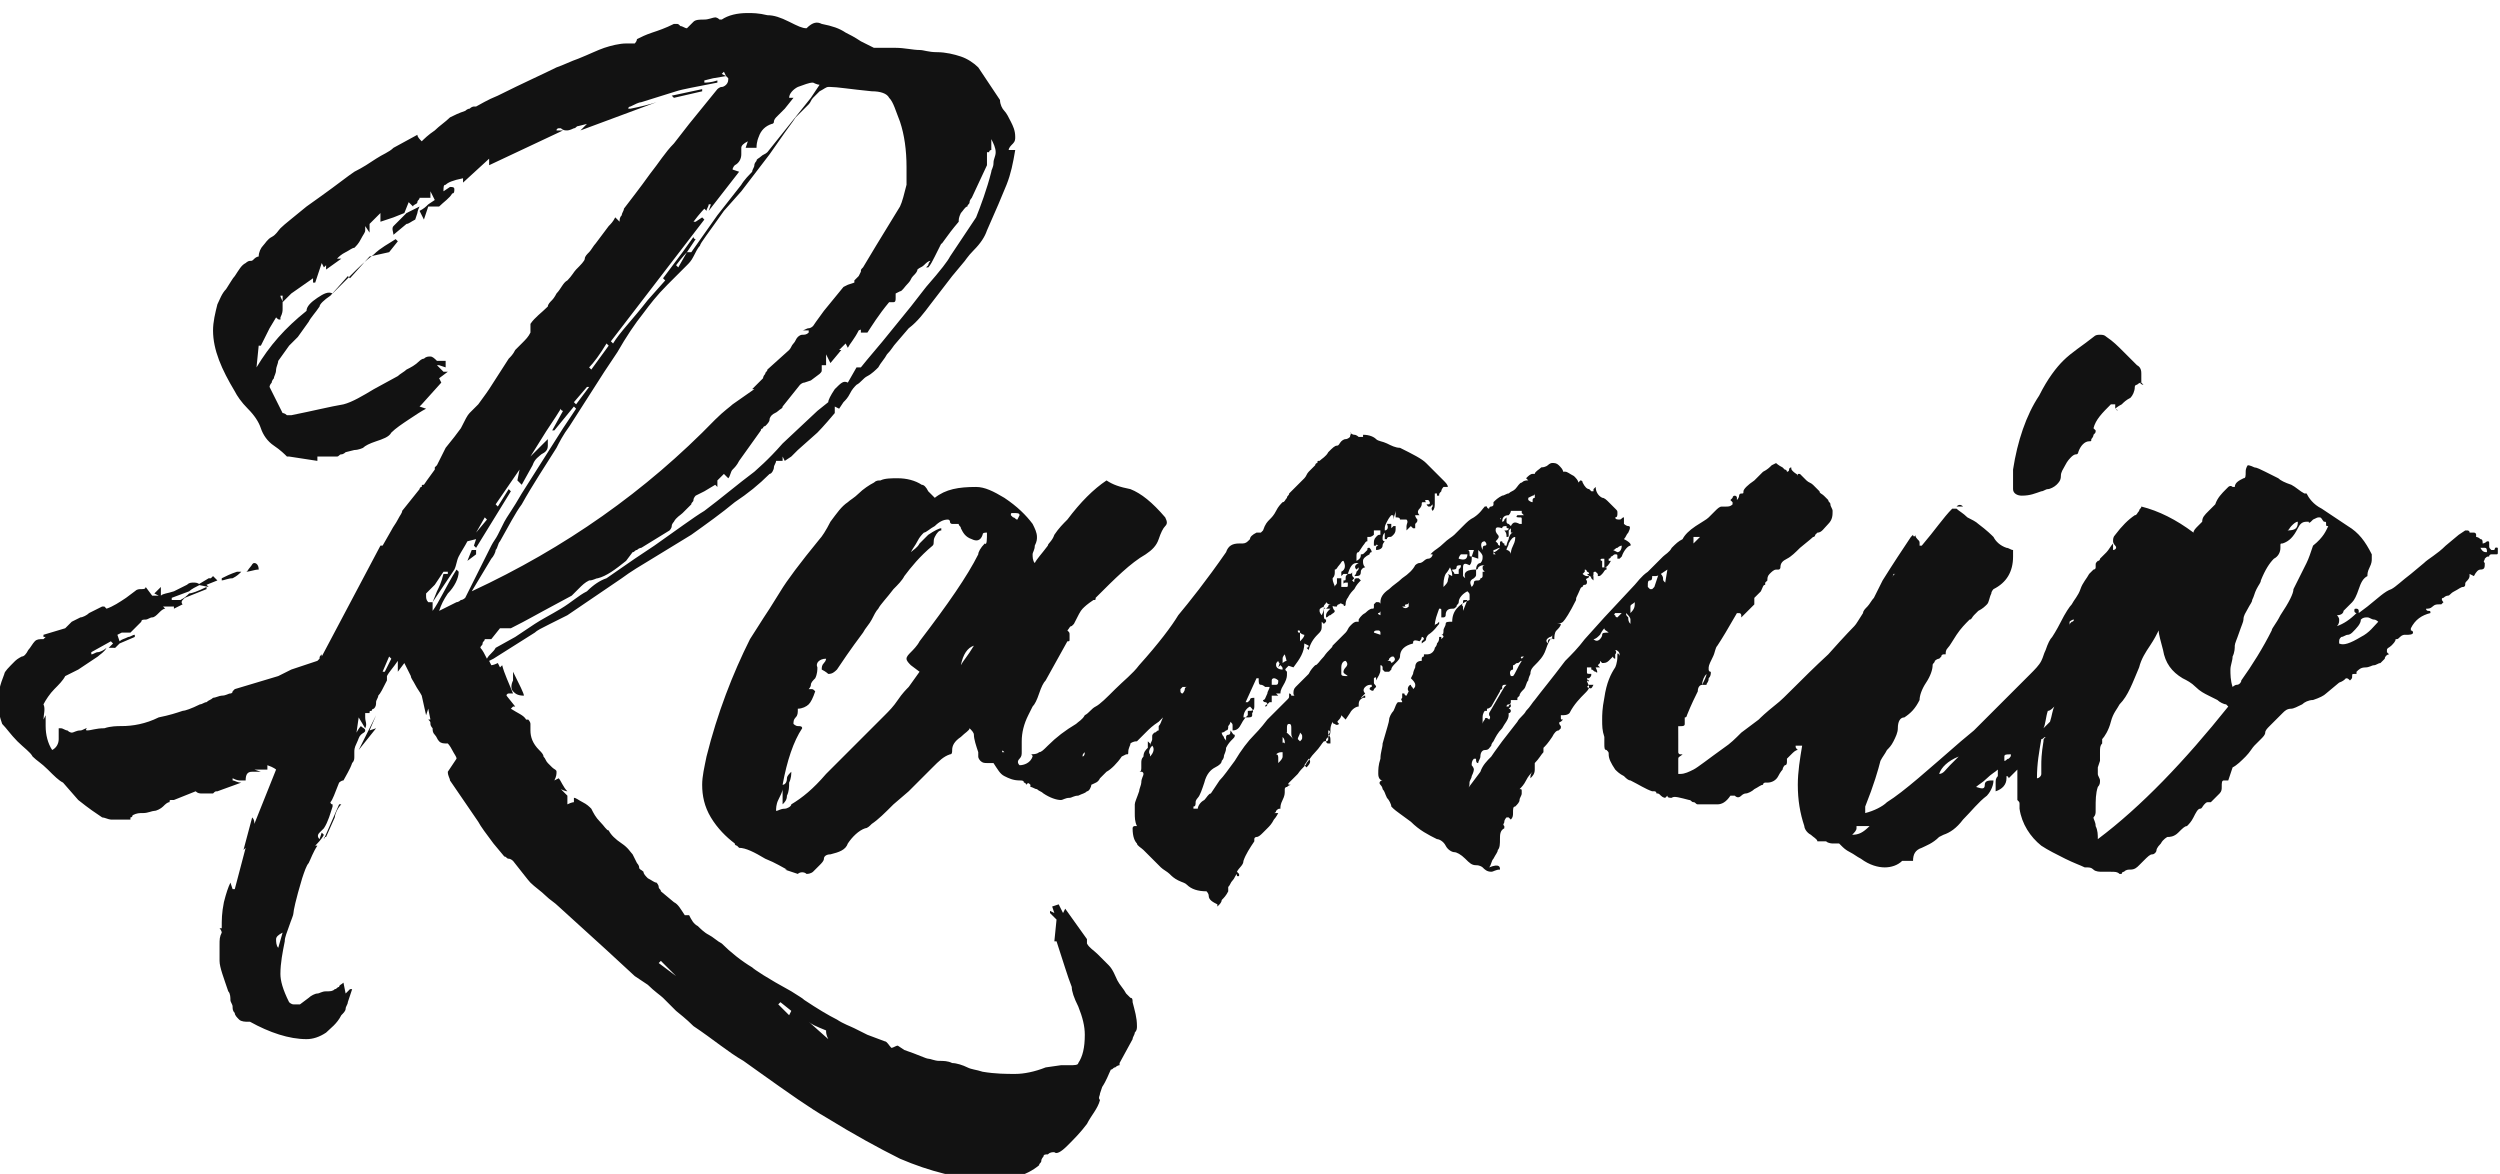 <?xml version="1.0" encoding="utf-8"?>
<!-- Generator: Adobe Illustrator 22.0.0, SVG Export Plug-In . SVG Version: 6.00 Build 0)  -->
<svg version="1.1" id="Layer_1" xmlns="http://www.w3.org/2000/svg" xmlns:xlink="http://www.w3.org/1999/xlink" x="0px" y="0px"
	 width="115px" height="54px" viewBox="0 0 115 54" style="enable-background:new 0 0 115 54;" xml:space="preserve">
<style type="text/css">
	.st0{fill:#121212;}
</style>
<path class="st0" d="M9.6,27l-0.5-0.1l0.5-0.3c0,0,0,0,0.1,0c0,0,0,0,0,0c0.1-0.1,0.1-0.1,0.1-0.1c0,0,0.1,0.1,0.2,0.2l-0.5,0.2
	L9.6,27z M18.1,10.8l0.6-0.5c0.1,0,0.2-0.1,0.4-0.2l0.1-0.3c0,0,0-0.1,0.1-0.3l-0.6,0.3l-0.6,0.6C18,10.5,18.1,10.7,18.1,10.8z
	 M17.3,32.9l-0.8,1.6l0.8-1l-0.3,0.1l0.3-0.7L17.3,32.9z M10.1,26.6L10.1,26.6C10.1,26.6,10.1,26.6,10.1,26.6L10.1,26.6z M10.7,26.6
	c0.2-0.1,0.3-0.2,0.4-0.3l-0.2,0c-0.3,0.1-0.5,0.2-0.7,0.3c0,0,0,0,0,0.1C10.3,26.7,10.5,26.6,10.7,26.6z M21.7,25.3l-0.2,0.5
	l0.4-0.3c0,0,0-0.1,0-0.2c0,0-0.1,0-0.1,0C21.7,25.3,21.7,25.3,21.7,25.3z M11.7,25.9c-0.1,0-0.1,0.1-0.2,0.2
	c-0.1,0.1-0.1,0.2-0.2,0.2c0.2,0,0.4-0.1,0.6-0.1C11.9,26,11.8,25.9,11.7,25.9z M32.3,4.2V4.1l-1.4,0.3L31,4.5L32.3,4.2z M23.6,31.8
	c0.1,0.1,0.2,0.2,0.5,0.2c0-0.1-0.2-0.5-0.5-1.1c0,0.1,0,0.2,0,0.4C23.5,31.5,23.5,31.7,23.6,31.8z M52.1,46.1
	c0.1,0.4,0.2,0.7,0.2,1.1c0,0.1,0,0.2-0.1,0.3c0,0.1-0.1,0.2-0.1,0.3l-0.6,1.1c0,0,0,0,0,0.1l0,0c0,0-0.1,0-0.2,0.1
	c-0.1,0-0.1,0.1-0.2,0.1c-0.1,0.2-0.2,0.5-0.4,0.8l-0.1,0.3c0,0.1-0.1,0.2,0,0.3c-0.1,0.4-0.4,0.7-0.6,1.1c-0.3,0.4-0.6,0.7-0.9,1
	c-0.3,0.3-0.5,0.4-0.6,0.3c-0.1,0-0.2,0-0.3,0.1c-0.1,0-0.2,0-0.2,0.1c0,0-0.1,0.1-0.1,0.2c0,0.1-0.1,0.1-0.1,0.2
	c-0.6,0.5-1.4,0.7-2.5,0.7c-1.2-0.1-2.5-0.4-3.9-1c-1-0.5-2.1-1.1-3.4-1.9c-0.7-0.4-1.7-1.1-3.1-2.1l-0.7-0.5
	c-0.7-0.4-1.4-1-2.3-1.6c-0.1-0.1-0.3-0.3-0.8-0.7l-0.6-0.6c-0.1-0.1-0.4-0.3-0.7-0.6l-0.6-0.4l-1.3-1.2l-2.2-2
	c-0.2-0.2-0.4-0.3-0.6-0.5c-0.2-0.2-0.5-0.4-0.7-0.6c-0.1-0.1-0.4-0.5-0.8-1c0,0-0.1-0.1-0.2-0.1c-0.1,0-0.1-0.1-0.2-0.1l-0.5-0.6
	c-0.3-0.4-0.6-0.8-0.7-1l-1.3-1.9c0-0.1-0.1-0.2-0.1-0.4L21,34.9c0-0.1-0.1-0.2-0.2-0.4c-0.1-0.2-0.2-0.3-0.2-0.3
	c-0.2,0-0.3,0-0.4-0.1c-0.1-0.1-0.1-0.2-0.2-0.3s-0.1-0.2-0.1-0.3c0,0-0.1-0.1-0.1-0.2c0-0.1,0-0.1-0.1-0.2l0.1,0l-0.1-0.5l-0.1,0.3
	L19.4,32c-0.1-0.2-0.2-0.3-0.3-0.5c-0.1-0.2-0.2-0.3-0.2-0.4l-0.3-0.6l-0.3,0.4l0-0.5c-0.2,0.3-0.4,0.5-0.5,0.7c0,0,0,0.1,0,0.1
	l0,0.1c-0.2,0.4-0.3,0.6-0.4,0.7c0,0.1-0.1,0.2-0.1,0.3c0,0.1,0,0.2-0.1,0.3c0,0-0.1,0-0.1,0.1c-0.1,0-0.1,0-0.1,0.1
	c0,0-0.1,0-0.1,0c0,0-0.1,0-0.1,0c0,0,0,0.1,0,0.1c0,0,0,0.1,0,0.1c0,0.2,0.1,0.3,0,0.5l-0.3-0.5l-0.1,0.7c0.1-0.2,0.2-0.3,0.2-0.3
	c0.1,0.1,0.2,0.1,0.2,0.2c0,0.1-0.1,0.1-0.2,0.2c-0.1,0.1-0.1,0.2-0.2,0.4c-0.1,0.2-0.1,0.3-0.1,0.4c0,0,0,0.1,0,0.2
	c0,0.1,0,0.2-0.1,0.3c-0.1,0.3-0.3,0.6-0.4,0.8c-0.1,0-0.2,0.1-0.2,0.1c-0.2,0.5-0.3,0.8-0.4,0.9c0,0,0,0.1,0.1,0.1
	c0,0.1,0,0.1,0,0.1c-0.1,0.3-0.2,0.7-0.4,1c0,0-0.1,0.1-0.1,0.1c0,0-0.1,0.1-0.1,0.1c-0.1,0.1-0.1,0.2,0,0.3l0.1-0.3l0.1,0.1
	c-0.1,0.2-0.3,0.4-0.4,0.5l0.1,0c-0.2,0.3-0.3,0.6-0.4,0.8c-0.1,0.1-0.2,0.4-0.3,0.7c-0.3,1-0.4,1.5-0.4,1.6c0,0.1-0.1,0.3-0.2,0.6
	c-0.1,0.3-0.2,0.5-0.2,0.7c-0.1,0.5-0.2,1-0.2,1.5c0,0.3,0.1,0.7,0.4,1.3c0,0,0.1,0.1,0.2,0.1c0.1,0,0.2,0,0.3,0l0.4-0.3
	c0.1-0.1,0.3-0.2,0.4-0.2c0.1,0,0.2-0.1,0.4-0.1c0.2,0,0.3,0,0.4-0.1c0.1,0,0.1-0.1,0.2-0.1c0-0.1,0.1-0.1,0.2-0.2l0.1,0.5l0.2-0.2
	l0.1,0l-0.2,0.6H16c0,0.1-0.1,0.2-0.1,0.3c0,0.1-0.1,0.2-0.2,0.3c-0.2,0.4-0.5,0.6-0.7,0.8c-0.3,0.2-0.6,0.3-0.9,0.3
	c-0.8,0-1.7-0.3-2.6-0.8c0,0,0,0,0,0h0h-0.1c-0.1,0-0.3,0-0.4-0.1c-0.1-0.1-0.2-0.2-0.2-0.3c-0.1-0.1-0.1-0.2-0.1-0.3
	c0-0.1-0.1-0.2-0.1-0.3c0-0.1,0-0.3-0.1-0.4c-0.2-0.6-0.4-1.1-0.4-1.4c0-0.2,0-0.4,0-0.7c0-0.3,0-0.4,0.1-0.6c0,0,0-0.1-0.1-0.2
	l0.1,0c0-0.4,0-0.7,0.1-1.2c0.1-0.4,0.2-0.7,0.3-0.9l0.1,0.3l0.1,0l0.5-1.9l-0.1,0.1l0.4-1.5c0.1,0.1,0.1,0.2,0.1,0.3l1-2.5
	c0,0-0.1-0.1-0.4-0.2c0,0.1,0,0.2,0,0.2h-0.6l0.3,0.1h-0.1l-0.3,0c-0.2,0-0.3,0.1-0.3,0.4L11,35.9c0,0-0.1,0-0.3-0.1l0,0.1
	c0.1,0,0.2,0.1,0.4,0.1l-1.1,0.4c-0.1,0-0.1,0-0.2,0.1c-0.1,0-0.2,0-0.3,0H9.3c-0.1,0-0.2,0-0.3-0.1l-1,0.4c0,0-0.1,0-0.1,0
	c-0.1,0-0.1,0-0.1,0.1c-0.1,0-0.2,0.1-0.3,0.2c-0.1,0.1-0.3,0.2-0.4,0.2c-0.1,0-0.3,0.1-0.5,0.1c-0.2,0-0.3,0-0.5,0.1
	c0,0,0,0.1-0.1,0.1l0,0.1c-0.1,0-0.2,0-0.3,0c-0.1,0-0.2,0-0.3,0c0,0-0.1,0-0.3,0c-0.1,0-0.3-0.1-0.4-0.1c-0.3-0.2-0.6-0.4-1.1-0.8
	L2.9,36c-0.2-0.1-0.4-0.3-0.7-0.6S1.7,35,1.5,34.8c-0.1-0.2-0.4-0.4-0.7-0.7s-0.5-0.6-0.7-0.8C0,33-0.1,32.7-0.1,32.3
	c0-0.4,0.1-0.8,0.3-1.3c0-0.1,0.2-0.3,0.5-0.6C0.8,30.3,1,30.2,1,30.2c0.1,0,0.2-0.1,0.3-0.3c0.1-0.1,0.2-0.3,0.3-0.4
	c0.1-0.1,0.2-0.1,0.4-0.1l0.1-0.1c0,0-0.1,0-0.1,0l0-0.1l1-0.3l0.3-0.3l0.2-0.1l0.2-0.1c0.1,0,0.3-0.1,0.4-0.2
	c0.2-0.1,0.4-0.2,0.6-0.3c0,0,0.1,0,0.1,0c0,0,0.1,0.1,0.1,0.1c0.3-0.1,0.6-0.3,0.9-0.5l0.4-0.3c0.1-0.1,0.2-0.1,0.3-0.1
	c0.1,0,0.2,0,0.2-0.1L7,27.4l0.3,0l-0.2-0.1L7.4,27v0.4c0.1-0.1,0.3-0.1,0.6-0.2c0.2-0.1,0.4-0.2,0.6-0.3c0.1-0.1,0.2-0.1,0.3-0.1
	c0.1,0,0.2,0,0.3,0.1c-0.2,0.1-0.4,0.2-0.5,0.3l-0.8,0.3c0,0,0,0.1,0,0.1l0,0c0,0,0,0,0.1,0l0.3,0c0.2-0.1,0.3-0.2,0.4-0.3
	c0.1,0,0.4-0.1,0.8-0.3l0,0.1l-1,0.4l-0.1,0.1c0,0-0.1,0.1,0,0.2l-0.4,0.2c0,0,0-0.1,0-0.1H7.5c0.1,0.1,0.1,0.1,0.1,0.1
	c-0.1,0-0.2,0.1-0.3,0.2c-0.1,0.1-0.2,0.2-0.3,0.2c-0.1,0-0.2,0.1-0.3,0.1c-0.1,0-0.2,0-0.2,0.1L6,29.1c0,0-0.1,0-0.2,0
	c-0.1,0-0.1,0-0.2,0l-0.2,0.1l0.1,0.3c0.1-0.1,0.2-0.1,0.4-0.2c0.1,0,0.2-0.1,0.3-0.1l0,0.1l-0.7,0.3c0,0-0.1,0.1-0.1,0.1
	c0,0-0.1,0.1-0.1,0.1L5,29.8l0.2-0.2l-0.1-0.1l-0.9,0.5l0,0.1c0.1,0,0.2-0.1,0.3-0.1c0.1,0,0.3-0.1,0.4-0.2
	c-0.1,0.2-0.3,0.3-0.4,0.4l-0.9,0.6l0,0l-0.6,0.3c-0.1,0.2-0.3,0.4-0.5,0.6c-0.2,0.2-0.4,0.5-0.5,0.7C2.1,32.6,2,32.9,2,33.1
	l0.1-0.2c0,0.1,0,0.3,0,0.5c0,0.4,0.1,0.8,0.3,1.1c0.2-0.1,0.3-0.3,0.3-0.5c0-0.1,0-0.1,0-0.2c0-0.1,0-0.2,0-0.2c0,0,0-0.1,0-0.1
	h0.1c0.1,0,0.2,0.1,0.3,0.1c0.1,0.1,0.2,0.1,0.2,0.1c0.1,0,0.2-0.1,0.4-0.1c0.1,0,0.2-0.1,0.3-0.1C3.9,33.6,4,33.6,4,33.6
	c0.2,0,0.4-0.1,0.8-0.1c0.3-0.1,0.6-0.1,0.8-0.1c0.5,0,1.1-0.1,1.7-0.4c0.5-0.1,0.8-0.2,1.1-0.3c0.1,0,0.4-0.1,0.8-0.3
	c0.1,0,0.2-0.1,0.3-0.1c0.1-0.1,0.2-0.1,0.3-0.2c0.1,0,0.3-0.1,0.4-0.1c0.2,0,0.3-0.1,0.4-0.1c0,0,0.1,0,0.1-0.1l0.1-0.1l1-0.3v0
	l1-0.3l0,0c0,0,0,0,0,0l0.6-0.3l1.2-0.4c0,0,0,0,0.1-0.1c0-0.1,0-0.1,0.1-0.2l0,0.1l2.7-5.1l0.1,0l0.4-0.7c0.1-0.2,0.2-0.3,0.3-0.5
	c0.1-0.2,0.2-0.3,0.2-0.4l0.8-1c0,0,0-0.1,0.1-0.1c0-0.1,0-0.1,0.1-0.1c0,0,0.2-0.3,0.5-0.7c0,0,0,0,0-0.1c0,0,0,0,0.1-0.1l0.4-0.8
	l0.4-0.5l0.3-0.4c0.2-0.4,0.3-0.6,0.4-0.7l0.4-0.4c0.3-0.4,0.5-0.7,0.5-0.7l0.9-1.4c0.1-0.1,0.2-0.2,0.3-0.4
	c0.1-0.1,0.2-0.2,0.3-0.3c0.2-0.2,0.3-0.3,0.4-0.5c0,0,0-0.1,0-0.1c0,0,0-0.1,0-0.1c0-0.1,0-0.2,0-0.2c0.2-0.3,0.5-0.5,0.8-0.8
	c0,0,0,0,0,0l0,0c0-0.1,0.1-0.2,0.2-0.3c0.1-0.1,0.2-0.3,0.2-0.3c0.2-0.2,0.3-0.5,0.5-0.6c0.2-0.2,0.3-0.4,0.4-0.5
	c0.2-0.2,0.4-0.4,0.4-0.5c0-0.1,0.1-0.2,0.2-0.3c0.1-0.1,0.2-0.3,0.3-0.4l0.6-0.8c0.1-0.1,0.2-0.2,0.3-0.4l0.2,0.2
	c0-0.1,0-0.2,0.1-0.3c0-0.1,0.1-0.2,0.1-0.3C29,9.2,29.4,8.7,29.9,8c0.4-0.5,0.7-1,1.1-1.4l0.7-0.9l1.3-1.6c0,0,0.1-0.1,0.2-0.1
	c0.1,0,0.2-0.1,0.2-0.1c0.1-0.1,0.1-0.2,0.1-0.3l-0.1-0.1l-0.1-0.2l-0.1,0.1l0.2,0.1l-0.6,0.1l-0.4,0.1v0.1c0.1,0,0.3,0,0.6-0.1v0.1
	C32,4,31.4,4.1,31.1,4.2l-1.6,0.5c-0.1,0-0.3,0.1-0.5,0.2c0,0-0.1,0-0.1,0.1l0.1,0c0.5-0.1,0.9-0.2,1.2-0.3l-3.5,1.3v0l0.3-0.3
	l-0.4,0.1c-0.1,0-0.1,0.1-0.2,0.1C26.2,6,26.1,6,26.1,6c-0.1,0-0.2,0-0.3-0.1l-0.1,0c0,0-0.1,0-0.1,0.1L25.9,6l-3.4,1.6
	c0,0,0-0.1,0-0.1c0,0,0-0.1,0-0.2l-1.2,1.1l0-0.2c-0.5,0.1-0.7,0.2-0.8,0.3c-0.1,0-0.1,0.1-0.1,0.3l0.3-0.2c0.1,0,0.2,0,0.2,0.1
	c0,0.1,0,0.2-0.1,0.2c-0.1,0.2-0.4,0.4-0.6,0.6H20c-0.1,0-0.3,0-0.3,0l-0.2,0.6l-0.2-0.4c0.2-0.1,0.3-0.2,0.4-0.3L20,9.2l-0.1-0.2
	l-0.1-0.2l0,0.3c-0.1,0-0.3,0-0.5,0c0,0.1-0.1,0.1-0.1,0.2S19,9.4,19,9.5l-0.1-0.1c0,0-0.1-0.1-0.1-0.1l-0.2,0.5L18.1,10l-0.6,0.2
	l0-0.4l-0.5,0.5L17,10.3l0,0.4l-0.2-0.3c0,0,0,0.1,0,0.1c0,0,0,0.1,0,0.1c0,0.1-0.1,0.2-0.2,0.4c-0.1,0.2-0.2,0.3-0.3,0.4
	c-0.1,0-0.2,0.1-0.4,0.2s-0.3,0.2-0.4,0.3h0.2L15,12.4v-0.2l-0.1,0.1l-0.1-0.2L14.5,13c0,0-0.1,0-0.1,0c0-0.1,0-0.1,0-0.2l-1,0.7
	c0,0,0,0,0,0v0l-0.4,0.4c0-0.1,0-0.2,0-0.2c0,0,0-0.1,0-0.1c0,0-0.1,0-0.1,0c0,0.1,0.1,0.2,0.1,0.3l0,0.3c0,0.1,0,0.2-0.1,0.4l0,0.1
	c-0.1,0-0.1,0-0.2-0.1l-0.3,0.5c0,0,0,0,0,0h0l-0.4,0.8l-0.1,0l-0.1,1c0.6-1,1.3-1.8,2.3-2.6c0-0.2,0.2-0.4,0.5-0.6
	c0.3-0.2,0.5-0.3,0.7-0.2c0.1-0.1,0.4-0.4,0.8-0.8c0.4-0.4,0.7-0.7,1.1-1c0.3-0.3,0.7-0.5,1-0.7l0.1,0.1l-0.4,0.5L17,11.8l-0.9,1
	L16,12.7l-0.8,0.9v0c-0.3,0.2-0.5,0.4-0.5,0.5c-0.2,0.3-0.4,0.5-0.5,0.7l-0.5,0.7c-0.1,0.1-0.2,0.2-0.4,0.4l-0.5,0.7
	c0,0.1-0.1,0.3-0.1,0.4c0,0.2-0.1,0.3-0.1,0.4c0,0-0.1,0.1-0.1,0.2c-0.1,0.1-0.1,0.2-0.1,0.2c0.2,0.4,0.4,0.8,0.6,1.2
	c0,0,0.1,0,0.2,0.1c0.1,0,0.2,0,0.2,0c1-0.2,1.8-0.4,2.4-0.5c0.4-0.1,0.9-0.4,1.4-0.7l1.1-0.6c0.1-0.1,0.3-0.2,0.4-0.3
	c0.2-0.1,0.4-0.2,0.6-0.4c0,0,0.1-0.1,0.2-0.1c0.1-0.1,0.2-0.1,0.3-0.1c0.1,0,0.2,0.1,0.3,0.2c0,0,0,0,0.1,0c0,0,0.1,0,0.1,0
	c0,0,0.1,0,0.1,0c0.1,0,0.1,0,0.1,0v0.3l-0.3-0.1l-0.1,0l0.3,0.3l0.2,0l-0.4,0.3l0.1,0.2l-0.9,1l-0.1,0.1l0.3,0.1
	c-0.2,0.1-0.5,0.3-0.8,0.5c-0.3,0.2-0.6,0.4-0.8,0.6c-0.1,0.2-0.4,0.3-0.7,0.4c-0.3,0.1-0.5,0.2-0.6,0.3c0,0-0.2,0.1-0.4,0.1
	l-0.4,0.1c0,0-0.1,0.1-0.2,0.1c-0.1,0-0.1,0.1-0.2,0.1c-0.2,0-0.4,0-0.5,0c-0.1,0-0.3,0-0.4,0c0,0,0,0.1,0,0.2l-1.3-0.2h-0.1
	c-0.1-0.1-0.3-0.3-0.6-0.5c-0.3-0.2-0.5-0.5-0.6-0.8c-0.1-0.3-0.3-0.6-0.6-0.9c-0.3-0.3-0.5-0.6-0.6-0.8c-0.6-1-1-1.9-1-2.8
	c0-0.4,0.1-0.8,0.2-1.2c0.1-0.2,0.2-0.5,0.4-0.7c0.2-0.3,0.3-0.5,0.4-0.6c0.2-0.3,0.3-0.5,0.5-0.6c0,0,0.1-0.1,0.2-0.1
	s0.1,0,0.2-0.1c0.1-0.1,0.2-0.1,0.2-0.1c0-0.2,0.1-0.4,0.2-0.5c0.1-0.1,0.2-0.3,0.4-0.4c0.2-0.1,0.3-0.3,0.4-0.4
	c0.2-0.2,0.6-0.5,1.2-1l0.7-0.5c0.7-0.5,1.2-0.9,1.5-1.1c0.4-0.2,0.7-0.4,1-0.6c0.3-0.2,0.6-0.3,0.8-0.5l1.1-0.6
	c0,0.1,0.1,0.2,0.2,0.3c0.1-0.1,0.3-0.3,0.6-0.5c0.2-0.2,0.5-0.4,0.7-0.6c0.2-0.1,0.4-0.2,0.7-0.3c0,0,0.1-0.1,0.2-0.1
	c0.1-0.1,0.2-0.1,0.2-0.1c0,0,0,0,0.1,0c0.2-0.1,0.5-0.3,1-0.5c1.2-0.6,2.1-1,2.7-1.3c0.3-0.1,0.7-0.3,1-0.4
	c0.5-0.2,0.9-0.4,1.2-0.5c0.3-0.1,0.7-0.2,1-0.2l0.4,0c0.1-0.1,0.1-0.2,0.1-0.2c0.2-0.1,0.4-0.2,0.7-0.3c0.3-0.1,0.6-0.2,1-0.4
	l0.1,0c0.1,0,0.1,0,0.2,0.1c0.1,0,0.2,0.1,0.3,0.1c0.1-0.1,0.2-0.2,0.3-0.3s0.3-0.1,0.5-0.1c0.2,0,0.4-0.1,0.5-0.1
	c0,0,0.1,0,0.2,0.1h0.1c0.3-0.2,0.7-0.3,1.2-0.3c0.2,0,0.5,0,0.9,0.1c0.3,0,0.6,0.1,1,0.3c0.4,0.2,0.6,0.3,0.8,0.3
	C37.4,1,37.6,1,37.8,1.1c0.5,0.1,0.8,0.2,1.1,0.4c0.2,0.1,0.4,0.2,0.7,0.4C39.8,2,40,2.1,40.2,2.2h0.1c0.2,0,0.5,0,0.9,0
	c0.4,0,0.8,0.1,1.1,0.1c0.2,0,0.4,0.1,0.8,0.1c0.4,0,0.8,0.1,1.1,0.2c0.3,0.1,0.6,0.3,0.8,0.5l0.6,0.9l0.4,0.6
	C46,4.8,46.1,5,46.2,5.1c0.1,0.1,0.2,0.3,0.3,0.5c0.1,0.2,0.2,0.4,0.2,0.7c0,0.1,0,0.2-0.1,0.3c-0.1,0.1-0.2,0.2-0.2,0.3l0.3,0
	c-0.1,0.6-0.2,1.1-0.4,1.6c-0.2,0.5-0.5,1.2-0.9,2.1c-0.1,0.3-0.3,0.6-0.6,0.9s-0.4,0.5-0.5,0.6l-0.5,0.6l-1,1.3
	c-0.3,0.4-0.6,0.8-1,1.1l-0.6,0.7c-0.1,0.1-0.2,0.3-0.4,0.5c-0.1,0.2-0.3,0.4-0.4,0.6c-0.1,0.1-0.3,0.3-0.5,0.4
	c-0.2,0.1-0.3,0.3-0.5,0.4c-0.1,0.1-0.2,0.2-0.3,0.4c-0.1,0.2-0.2,0.3-0.3,0.4l-0.2,0.3l-0.2-0.1c0,0,0,0.1,0,0.2c0,0.1,0,0.1,0,0.1
	c-0.5,0.6-0.8,0.9-0.8,0.9l-0.9,0.8l-0.3,0.3l-0.3,0.2L36,21v0.2l-0.3,0c0,0.1-0.1,0.2-0.1,0.3s-0.1,0.3-0.2,0.3
	c-0.5,0.5-1,0.9-1.6,1.3c-0.6,0.5-1.3,1-2,1.5l-1.8,1.1c-0.5,0.3-1,0.6-1.4,0.9l-2.5,1.7l-0.8,0.4c-0.4,0.2-0.6,0.3-0.7,0.4
	l-1.9,1.2l-0.2,0.1l0.1,0.2c0,0,0.1,0,0.3-0.1l0.1,0.2c0,0,0.1-0.1,0.1-0.1c0.1,0.4,0.3,0.8,0.5,1.3c0,0-0.1,0-0.1,0
	c0,0-0.1,0-0.1,0c0,0-0.1,0-0.1,0.1l0.4,0.5l-0.1,0l-0.1,0.1c0.3,0.2,0.6,0.3,0.7,0.5v0l0.1,0c0,0,0.1,0.1,0.1,0.2
	c0,0.1,0,0.1,0,0.1v0.2c0,0.3,0.1,0.6,0.4,0.9c0.1,0.1,0.2,0.2,0.2,0.3c0.1,0.1,0.1,0.2,0.2,0.3c0.1,0.1,0.1,0.1,0.2,0.2
	s0.2,0.1,0.2,0.2v0c0,0.1,0,0.2-0.1,0.4l0.2-0.1c0.1,0.1,0.2,0.4,0.4,0.6c0,0-0.1,0-0.3-0.1l0.3,0.3L26.1,37
	c0.2-0.1,0.3-0.1,0.3-0.1l0-0.2c0.1,0,0.2,0.1,0.4,0.2c0.2,0.1,0.3,0.2,0.4,0.3c0.1,0.2,0.2,0.4,0.4,0.6c0.2,0.2,0.3,0.4,0.4,0.4
	c0.1,0.2,0.3,0.4,0.6,0.6c0.3,0.2,0.4,0.4,0.5,0.5l0.2,0.4c0,0,0.1,0.1,0.1,0.2c0,0.1,0.1,0.1,0.2,0.2c0,0.1,0.1,0.2,0.2,0.3
	c0.2,0.1,0.3,0.2,0.4,0.2c0,0,0.1,0.1,0.1,0.2c0,0.1,0.1,0.1,0.1,0.2l0.6,0.5c0.2,0.1,0.3,0.3,0.5,0.6l0.2,0
	c0.1,0.2,0.2,0.4,0.4,0.5c0.1,0.1,0.3,0.3,0.5,0.4c0.2,0.1,0.4,0.3,0.6,0.4c0.4,0.4,0.9,0.8,1.4,1.1c0.1,0.1,0.7,0.5,1.8,1.1
	c0.3,0.2,0.5,0.3,0.6,0.4c0.6,0.4,1.1,0.7,1.5,0.9c0.3,0.2,0.6,0.3,0.8,0.4c0.2,0.1,0.4,0.2,0.6,0.3l0.8,0.3c0.1,0,0.2,0.2,0.3,0.3
	c0.1,0,0.2-0.1,0.3-0.1l0.3,0.2c0.6,0.2,1,0.4,1.1,0.4c0.1,0,0.3,0.1,0.5,0.1c0.2,0,0.4,0,0.6,0.1c0.2,0,0.5,0.1,0.7,0.2
	c0.2,0.1,0.4,0.1,0.7,0.2c0.6,0.1,1.1,0.1,1.5,0.1c0.4,0,0.9-0.1,1.4-0.3l0.7-0.1h0.1h0.3c0.2,0,0.4,0,0.4-0.1
	c0.2-0.3,0.3-0.7,0.3-1.3c0-0.4-0.1-0.8-0.3-1.3c-0.2-0.4-0.3-0.7-0.3-0.9c-0.2-0.5-0.4-1.2-0.7-2.1c0,0,0,0-0.1,0h0l0.1-1L48.3,42
	c0,0,0,0,0-0.1l0.2,0.1l-0.1-0.3l0.3-0.1l0.2,0.4l0.1-0.2l1,1.4l0,0.1c0,0,0,0.1,0,0.1c0.1,0.2,0.3,0.3,0.5,0.5
	c0.2,0.2,0.3,0.3,0.5,0.5c0.2,0.2,0.3,0.5,0.4,0.7c0.1,0.2,0.3,0.4,0.4,0.6c0,0,0.1,0.1,0.2,0.2C52.1,45.9,52.1,46,52.1,46.1z
	 M13,42.9c-0.2,0.1-0.3,0.2-0.3,0.3c0,0.1,0,0.3,0.1,0.4L13,42.9z M18,30.3l-0.1-0.1l-0.3,0.7c0,0,0.1,0,0.1,0L18,30.3z M28.1,15.7
	c0,0,0.1,0.1,0.1,0.1c0.3-0.5,0.9-1.1,1.6-2l0.8-0.9l-0.1-0.1l0.9-1.2l0.5-0.7c0,0,0,0.1,0.1,0.1l-0.4,0.6c0,0-0.2,0.2-0.5,0.6
	c0,0,0.1,0.1,0.1,0.1l0.4-0.7c0,0,0.1,0,0.1,0c0,0,0.1,0,0.1,0L33,9.9l1.1-1.4c0,0,0.1-0.2,0.5-0.6c0-0.1,0.1-0.2,0.1-0.3
	c0-0.1,0.1-0.2,0.1-0.2c0-0.1,0.1-0.1,0.2-0.2c0.1-0.1,0.2-0.1,0.3-0.2l2-2.5l0.4-0.6c-0.1,0-0.3-0.1-0.3-0.1
	c-0.2,0-0.4,0.1-0.7,0.2c-0.2,0.1-0.4,0.3-0.4,0.5h0.2L36.1,5l-0.4,0.4c0,0-0.1,0.1-0.1,0.2c0,0.1-0.1,0.1-0.1,0.1
	c-0.3,0.1-0.5,0.3-0.6,0.6c0,0-0.1,0.2-0.1,0.5l-0.5,0l0.1-0.3c-0.2,0.1-0.3,0.2-0.3,0.3c0,0.1,0,0.2,0,0.3c0,0.2-0.1,0.4-0.3,0.5
	c0,0-0.1,0.1-0.1,0.2L34,7.9l-1.4,1.8l0.1-0.3c0,0-0.1,0-0.1,0c0,0.1-0.1,0.2-0.1,0.3l-0.1-0.1c0,0-0.2,0.2-0.5,0.6l0.1,0l0.3-0.2
	l0.1,0.1L28.1,15.7z M27.1,16.9l0.1,0.1l0.8-1.1l-0.1-0.1C27.6,16.3,27.3,16.7,27.1,16.9z M26.4,18.5l0.1,0.1l0.6-0.8l-0.1,0
	L26.4,18.5z M21.9,24.5L21.9,24.5l0.5-0.6l-0.1-0.1L21.9,24.5z M21.4,27.5l1.2-2.4c0.1-0.2,0.2-0.3,0.3-0.5c0.1-0.2,0.2-0.4,0.3-0.6
	c0.1-0.2,0.4-0.6,0.8-1.3l1.9-3l0.6-0.9l-0.1-0.1l-0.9,1.1l-0.1,0l0.5-0.9c0,0-0.1,0-0.1-0.1c-0.3,0.5-0.6,0.9-0.9,1.4l-0.5,0.8
	l0.6-0.6c0,0,0.1-0.1,0.2-0.2c0,0.1,0,0.2,0,0.3c0,0.2-0.1,0.3-0.3,0.4c-0.1,0.1-0.3,0.2-0.4,0.5l-0.5,0.9c-0.1-0.1-0.2-0.2-0.2-0.2
	l0.1-0.5l-1.1,1.6l0.1,0.1l0.5-0.8c0,0,0.1,0.1,0.1,0.1l-1.6,2.6l-0.1-0.1l0.1-0.3l-0.4,0.1c-0.1,0.2-0.3,0.5-0.4,0.7
	S21,26,20.9,26.2l-1,1.5l0.2-0.5c0.1-0.2,0.2-0.4,0.3-0.8l0.2,0c0-0.1,0-0.1,0-0.1c0,0-0.1,0-0.1,0c0,0-0.1,0-0.1,0l-0.4,0.6
	c-0.1,0.1-0.2,0.2-0.4,0.4v0.1c0,0.1,0,0.2,0.1,0.3c0,0,0.1,0,0.1,0h0.1c0,0.1,0,0.2,0,0.4h0c0.3-0.4,0.6-1.1,1.1-1.9l0.1,0.1
	c0,0.3-0.2,0.7-0.5,1c-0.2,0.3-0.3,0.5-0.4,0.8l0.8-0.4c0,0,0.1,0,0.2-0.1C21.3,27.6,21.4,27.5,21.4,27.5z M21.7,27.2
	c4.3-2,8-4.6,11.2-7.9c0.4-0.4,0.7-0.6,0.8-0.7l1-0.7l-0.1,0l0.5-0.5c0,0,0-0.1,0.1-0.2c0-0.1,0.1-0.1,0.1-0.2l1-0.9
	c0.1-0.1,0.1-0.2,0.2-0.3s0.1-0.2,0.2-0.3c0,0,0.1-0.1,0.2-0.1c0.1,0,0.2,0,0.3-0.1c0,0,0-0.1,0-0.1h-0.3c0.1,0,0.2-0.1,0.3-0.1
	c0.1,0,0.2-0.1,0.2-0.1c0,0,0.2-0.3,0.5-0.7l0.9-1.1l0.2-0.1l0.3-0.1v-0.1c0.1-0.1,0.2-0.2,0.2-0.2l0.1-0.2c0-0.1,0-0.1,0.1-0.2
	l0.6-1l1.1-1.8c0.1-0.2,0.2-0.6,0.3-1c0-0.2,0-0.4,0-0.8c0-0.8-0.1-1.5-0.3-2.1c-0.2-0.5-0.3-0.9-0.5-1.1c-0.1-0.2-0.4-0.3-0.8-0.3
	C39.1,4.1,38.5,4,38.2,4h-0.1c-0.1,0-0.2,0.1-0.4,0.2c-0.1,0.1-0.2,0.2-0.3,0.3c-0.1,0.1-0.1,0.2-0.2,0.3l-0.3,0.3
	c-0.1,0.1-0.2,0.2-0.3,0.3c0,0-0.2,0.3-0.5,0.7l-0.7,1l-1.3,1.7l-0.8,0.9c-0.7,1-1.1,1.5-1.1,1.6c-0.1,0.1-0.2,0.3-0.3,0.5
	c-0.1,0.2-0.2,0.3-0.3,0.4l-0.9,0.9c-0.5,0.5-0.8,0.9-1.1,1.3c-0.4,0.5-0.8,1.1-1.2,1.8l-0.6,0.9l-1.6,2.5c-0.3,0.4-0.5,0.8-0.6,1
	c-0.5,0.8-1.1,1.7-1.6,2.6c-0.3,0.4-0.6,1-1,1.7c-0.1,0.1-0.1,0.3-0.2,0.4c0,0.1-0.1,0.3-0.2,0.4L21.7,27.2z M22.8,29.8L22.8,29.8
	l0.9-0.5c0.3-0.2,0.6-0.4,0.9-0.6c0.3-0.2,0.7-0.4,1.2-0.7c0.5-0.3,0.8-0.6,1.2-0.8c0.3-0.3,0.6-0.5,0.9-0.6l1.3-0.9l0.9-0.6
	c1-0.7,1.8-1.3,2.3-1.6c0.8-0.6,1.5-1.2,2.3-1.8c0.1-0.1,0.6-0.5,1.3-1.3l1.6-1.5l0.5-0.4c0-0.1,0.1-0.3,0.3-0.6
	c0.3-0.3,0.4-0.4,0.6-0.3l0.4-0.7c0,0,0.1,0,0.1,0s0.1,0,0.1,0c0,0,0.4-0.5,1-1.2l1.3-1.6l0.7-0.9c0.7-0.8,1-1.2,1.1-1.4
	c0.6-0.9,1-1.5,1.2-1.8c0.2-0.5,0.5-1.3,0.7-2.1c0-0.1,0.1-0.2,0.1-0.4c0-0.2,0.1-0.3,0.1-0.5c0-0.2-0.1-0.4-0.2-0.6
	c0,0.3,0,0.5,0,0.5c0,0-0.1,0-0.1,0.1l-0.1,0c0,0.1,0,0.2,0,0.3c0,0.1,0,0.2,0,0.3l-0.7,1.5c0,0-0.1,0.1-0.1,0.2
	c0,0.1-0.1,0.1-0.1,0.2c-0.1,0-0.2,0.2-0.3,0.3c-0.1,0.2-0.1,0.3-0.1,0.4c-0.6,0.7-0.8,1.1-0.8,1c-0.1,0.2-0.2,0.4-0.3,0.6
	c-0.1,0.2-0.2,0.4-0.3,0.5l-0.1,0l0.1-0.1c0,0,0-0.1,0.1-0.2c-0.1,0-0.2,0.1-0.3,0.2c-0.1,0.1-0.2,0.1-0.3,0.2
	c0,0.1-0.1,0.2-0.2,0.3c-0.1,0.1-0.1,0.2-0.2,0.3c-0.2,0.2-0.3,0.4-0.4,0.4l-0.2,0.1c0,0,0,0.1,0,0.2c0,0.1,0,0.2-0.1,0.2
	c0,0-0.1,0-0.1,0h-0.1c-0.5,0.6-0.8,1.1-1,1.4h-0.3V15l0.3,0.1c-0.2,0-0.4,0.1-0.4,0.1c-0.2,0.4-0.4,0.6-0.5,0.8l-0.1-0.2l-0.3,0.3
	l0.1,0l-0.5,0.6l-0.2-0.4l0,0.5c-0.1,0-0.2,0-0.2,0c0,0,0,0.1,0,0.2c0,0.1,0,0.1-0.1,0.2l-0.4,0.3l-0.3,0.1c-0.1,0-0.2,0.1-0.2,0.1
	l-0.8,1c0,0.1-0.1,0.1-0.2,0.2c-0.1,0.1-0.2,0.1-0.3,0.2c0,0-0.1,0.1-0.1,0.2c0,0.1-0.1,0.2-0.2,0.3c0,0-0.1,0-0.1,0.1
	c0,0-0.1,0-0.1,0.1L34,21.2c-0.1,0.2-0.2,0.3-0.3,0.4c-0.1,0.1-0.1,0.3-0.2,0.4l-0.2-0.2L33,22.1v0.3l-0.1-0.1l-0.5,0.3
	c0,0-0.2,0.1-0.4,0.2c0,0-0.1,0.1-0.1,0.2c0,0.1-0.1,0.1-0.1,0.2c-0.1,0.1-0.3,0.3-0.4,0.4s-0.3,0.2-0.4,0.4c0,0-0.1,0.1-0.1,0.2
	c0,0.1-0.1,0.2-0.1,0.2l-1.3,0.8c0,0-0.1,0-0.2,0.1c-0.1,0-0.1,0.1-0.2,0.1l-0.3,0.4c-0.5,0.4-0.9,0.7-1.3,0.8
	c-0.1,0-0.2,0.1-0.4,0.1c-0.2,0.1-0.3,0.2-0.5,0.4c-0.1,0.1-0.2,0.2-0.3,0.3l-1.3,0.7c-0.2,0.1-0.7,0.4-1.5,0.8c-0.1,0-0.2,0-0.3,0
	h-0.2l-0.4,0.5l-0.3,0c0,0.1-0.1,0.1-0.1,0.2c0,0.1-0.1,0.1-0.1,0.2c0.1,0.1,0.2,0.3,0.3,0.5C22.5,30.1,22.7,30,22.8,29.8z
	 M31.1,44.9l-0.7-0.7l-0.1,0.1L31.1,44.9L31.1,44.9z M36.4,46.5l-0.5-0.4l-0.1,0.1l0.5,0.5L36.4,46.5z M38.1,47.8
	C38,47.6,38,47.5,38,47.4c-0.5-0.2-0.7-0.3-0.8-0.4v0c0,0,0,0,0,0L38.1,47.8z M15,38.5l0.4-0.9c0-0.1,0.1-0.4,0.3-0.6l-0.1,0
	l-0.7,1.6C14.9,38.5,14.9,38.5,15,38.5z M93,22.8c0.4,0,0.6-0.1,0.9-0.2c0.1,0,0.2-0.1,0.3-0.1c0.1,0,0.3-0.1,0.4-0.2
	c0.1-0.1,0.2-0.2,0.2-0.4c0-0.2,0.1-0.3,0.2-0.5c0.1-0.2,0.2-0.3,0.3-0.4c0,0,0.1-0.1,0.2-0.1c0.1,0,0.1-0.1,0.1-0.1
	c0.1-0.3,0.3-0.5,0.5-0.5c0.1,0,0.1,0,0.1-0.1c0,0,0.1-0.1,0.1-0.2c0.1-0.1,0.1-0.1,0.1-0.2l-0.1-0.1c0.1-0.4,0.4-0.7,0.8-1.1
	c0.1,0,0.2,0,0.2,0c0,0,0,0.1,0,0.2c0,0,0.1-0.1,0.3-0.2c0.1-0.1,0.2-0.2,0.4-0.3c0.1-0.1,0.2-0.3,0.2-0.5c0,0,0-0.1,0.1-0.1
	c0,0,0.1-0.1,0.2-0.1l0-0.1c0,0,0-0.1,0-0.3c0-0.1,0-0.3-0.2-0.4c-0.1-0.1-0.3-0.3-0.6-0.6c-0.3-0.3-0.5-0.5-0.8-0.7
	c-0.1-0.1-0.2-0.1-0.3-0.1s-0.2,0-0.3,0.1c-0.5,0.4-1,0.7-1.4,1.1c-0.3,0.3-0.7,0.8-1.1,1.6c-0.6,0.9-1,2.1-1.2,3.4
	c0,0.1,0,0.2,0,0.4c0,0.2,0,0.4,0,0.5C92.6,22.7,92.8,22.8,93,22.8z M97.4,18.9L97.4,18.9C97.4,18.8,97.3,18.8,97.4,18.9L97.4,18.9z
	 M98.6,17.7L98.6,17.7l-0.1-0.1C98.4,17.6,98.5,17.7,98.6,17.7L98.6,17.7z M90,23.3c0.1,0,0.2,0,0.3,0C90.2,23.2,90.1,23.2,90,23.3z
	 M114.9,25.2c0,0,0,0.1,0,0.2c0,0.1,0,0.1-0.1,0.1c-0.1,0-0.1,0-0.2,0c0,0-0.1,0-0.1,0.1c-0.1,0-0.1,0-0.2,0.1c0,0.1-0.1,0.1,0,0.2
	c0,0.2,0,0.3-0.2,0.3c-0.1,0-0.2,0.1-0.3,0.3l-0.2-0.1c0,0,0,0.1,0,0.1c0,0,0,0.1-0.1,0.2c-0.1,0.1-0.1,0.1-0.1,0.2
	c0,0,0,0.1-0.1,0.1h0c-0.1,0-0.2,0.1-0.4,0.2s-0.2,0.2-0.3,0.2c0,0-0.1,0-0.2,0.1c-0.1,0-0.1,0.1,0,0.2c0,0,0,0-0.1,0.1
	c0,0-0.1,0-0.1,0h0c-0.1,0-0.2,0-0.3,0.1c-0.1,0.1-0.2,0.1-0.3,0.1c0,0.1,0.1,0.1,0.1,0.1c0.1,0,0.1,0,0.1,0.1
	c-0.4,0.1-0.7,0.3-0.9,0.7c0,0,0,0,0,0.1c0,0,0.1,0,0.1,0.1c0,0.1-0.2,0.1-0.3,0.1c0,0-0.1,0-0.1,0s-0.1,0-0.2,0.1
	c-0.1,0.1-0.1,0.1-0.2,0.1c0,0.1-0.1,0.2-0.2,0.3c-0.1,0.1-0.2,0.1-0.2,0.2c0,0,0,0.1,0,0.1c0,0,0.1,0.1,0.1,0.1
	c-0.1,0-0.2,0.1-0.2,0.2c-0.1,0.1-0.1,0.1-0.2,0.2c-0.1,0-0.2,0.1-0.3,0.1c-0.1,0-0.2,0.1-0.4,0.1c-0.2,0-0.3,0.1-0.4,0.2l0,0.1
	l-0.1,0c-0.1,0-0.1,0-0.1,0.1c0,0.1,0,0.1-0.1,0.2c-0.1-0.1-0.1-0.1-0.2-0.1S108,30.9,108,31c0,0.1-0.1,0.3-0.4,0.4l-0.6,0.5
	c-0.1,0.1-0.3,0.2-0.6,0.3c-0.2,0-0.4,0.1-0.5,0.2c-0.2,0.1-0.4,0.2-0.5,0.2c-0.2,0-0.3,0.1-0.4,0.2c-0.1,0.1-0.1,0.1-0.2,0.2
	c-0.1,0.1-0.1,0.1-0.2,0.2c0,0-0.1,0.1-0.2,0.2c-0.1,0.1-0.2,0.2-0.2,0.3c0,0.1-0.1,0.2-0.2,0.3c-0.1,0.1-0.2,0.2-0.3,0.3
	c-0.1,0.1-0.2,0.3-0.4,0.5c-0.2,0.2-0.4,0.4-0.6,0.5v0l-0.2,0.6c0,0-0.1,0-0.2,0c-0.1,0-0.1,0.1-0.1,0.3c0,0.1,0,0.2-0.1,0.3
	c-0.1,0.1-0.2,0.2-0.3,0.3l-0.1,0.1h-0.1c-0.1,0-0.1,0-0.2,0.1c-0.1,0.1-0.1,0.2-0.2,0.2c-0.1,0-0.2,0.2-0.3,0.4
	c-0.1,0.2-0.2,0.3-0.3,0.4c-0.1,0-0.2,0.1-0.4,0.3c-0.2,0.2-0.4,0.2-0.5,0.2c0,0-0.2,0.1-0.3,0.3c-0.2,0.2-0.2,0.3-0.2,0.3
	c0,0.1-0.1,0.2-0.2,0.2c-0.1,0-0.2,0.1-0.4,0.3c0,0-0.1,0.1-0.2,0.2c-0.1,0.1-0.2,0.2-0.4,0.2c-0.1,0-0.2,0-0.3,0.1
	c0,0-0.1,0-0.1,0.1c0,0-0.1,0-0.1,0c-0.1-0.1-0.2-0.1-0.4-0.1c-0.2,0-0.3,0-0.4,0c-0.1,0-0.3,0-0.4-0.1c-0.1-0.1-0.2-0.1-0.3-0.1
	c0,0-0.1,0-0.1,0c-0.2-0.1-0.5-0.2-0.9-0.4c-0.4-0.2-0.8-0.4-1.1-0.6c-0.5-0.4-0.9-1-1-1.7c0-0.1,0-0.1,0-0.2c0-0.1,0-0.1-0.1-0.2
	c0-0.1,0-0.2,0-0.4c0-0.2,0-0.4,0-0.5c0-0.1,0-0.3,0-0.5c0,0,0,0,0,0c-0.1,0.1-0.2,0.2-0.4,0.4c0,0,0-0.1-0.1-0.1v0.1
	c0,0.3-0.2,0.5-0.5,0.6V36c0-0.1,0-0.2,0.1-0.3c0-0.1,0-0.2,0-0.3c-0.1,0.1-0.3,0.2-0.5,0.4c-0.2,0.2-0.4,0.3-0.5,0.4
	c0.3,0.1,0.4,0.1,0.4-0.1c0-0.2,0.2-0.2,0.4-0.2c0,0.3-0.2,0.6-0.3,0.7c-0.4,0.3-0.7,0.7-1.1,1.1c-0.3,0.4-0.6,0.6-0.9,0.7l-0.2,0.1
	c-0.3,0.3-0.6,0.4-0.8,0.5c-0.3,0.1-0.4,0.3-0.4,0.6c0,0-0.1,0-0.2,0c-0.1,0-0.2,0-0.3,0c-0.2,0.2-0.5,0.3-0.8,0.3
	c-0.3,0-0.7-0.1-1.1-0.4c-0.2-0.1-0.3-0.2-0.5-0.3c-0.2-0.1-0.3-0.2-0.4-0.3c0,0-0.1-0.1-0.1-0.1s-0.1,0-0.2,0c0,0-0.1,0-0.1,0
	s-0.2,0-0.3-0.1c-0.1,0-0.3,0-0.4,0c0-0.1-0.2-0.2-0.3-0.3c-0.2-0.1-0.3-0.3-0.3-0.4c-0.2-0.6-0.3-1.2-0.3-1.9
	c0-0.6,0.1-1.2,0.2-1.8c-0.1,0-0.2,0-0.3,0c0,0.1,0,0.1,0.1,0.2c-0.1,0-0.2,0.1-0.3,0.2c-0.1,0.1-0.2,0.2-0.2,0.2V35
	c0,0.1,0,0.2-0.1,0.2C82,35.3,82,35.4,82,35.4c0,0-0.1,0.1-0.2,0.3c-0.1,0.2-0.3,0.3-0.5,0.3c0,0-0.1,0-0.1,0c0,0-0.1,0-0.1,0.1
	c-0.1,0-0.2,0.1-0.4,0.2c-0.1,0.1-0.3,0.2-0.4,0.2c0,0-0.1,0-0.2,0.1c-0.1,0.1-0.2,0.1-0.3,0c0,0-0.1,0-0.2,0
	C79.4,36.9,79.2,37,79,37l-0.3,0l-0.6,0c-0.1,0-0.1-0.1-0.2-0.1c-0.1,0-0.1-0.1-0.2-0.1c-0.4-0.1-0.7-0.2-0.8-0.1
	c-0.1,0-0.2,0-0.2-0.1l-0.1,0.1c0,0-0.1,0-0.2-0.1c-0.1-0.1-0.1-0.1-0.2-0.1c0,0,0-0.1-0.1-0.1c0,0-0.1,0-0.1,0
	c-0.3-0.1-0.6-0.3-1-0.5c-0.1,0-0.2-0.1-0.3-0.2c-0.2-0.1-0.3-0.2-0.4-0.3c-0.2-0.3-0.3-0.5-0.3-0.7c0-0.1,0-0.1-0.1-0.2
	c-0.1,0-0.1-0.1-0.1-0.3c0-0.1,0-0.2,0-0.3c-0.1-0.3-0.1-0.5-0.1-0.8c0-0.2,0-0.5,0.1-1c0.1-0.7,0.3-1.1,0.5-1.4
	c0,0,0.1-0.2,0.1-0.5l0-0.1c0-0.1,0.1,0,0.1,0.1v-0.1c0-0.1-0.1-0.2-0.2-0.2c0,0,0.1,0.1,0,0.2c0,0.1,0,0.1,0,0.2c0,0-0.1,0-0.1-0.1
	c0,0-0.1,0.1-0.2,0.2c-0.1,0.1-0.2,0.1-0.3,0.1l-0.1-0.1c0,0.1,0,0.1,0,0.1c0,0,0,0-0.1,0.1c0,0,0,0,0.1,0.1l-0.2,0
	c0.1,0.2,0.1,0.3,0,0.2c-0.1,0-0.1-0.1-0.2-0.1c0,0,0-0.1,0-0.1c0,0,0,0-0.1,0h-0.1c0,0,0,0.1,0,0.1c0,0,0,0.1,0,0.1
	c0,0.1,0,0.1,0.2,0.1c0,0.1,0,0.1-0.1,0.2c-0.1,0-0.1,0-0.1,0c0,0,0,0.1,0.1,0.1c0,0,0,0.1-0.1,0c0,0.1,0.1,0.2,0.1,0.3
	c0,0.1-0.1,0.2-0.2,0.3c-0.2,0.2-0.5,0.5-0.7,0.9c-0.1,0.1-0.2,0.1-0.4,0.1c0,0,0,0.1,0,0.1c0,0.1,0,0.1,0.1,0.1
	c0,0-0.1,0.1-0.1,0.1c-0.1,0-0.1,0.1,0,0.2l0,0.1c0,0-0.1,0.1-0.1,0.1h0c-0.1,0-0.2,0.1-0.3,0.3c-0.2,0.3-0.3,0.4-0.4,0.5
	c0,0,0,0,0,0.1c0,0,0,0.1,0,0.1c-0.1,0.1-0.2,0.3-0.4,0.5c0,0.1,0,0.2,0,0.3c0,0.2-0.1,0.3-0.2,0.4c0-0.1,0-0.2,0.1-0.3
	c-0.1,0.1-0.2,0.2-0.3,0.4c-0.1,0.2-0.2,0.3-0.3,0.4c0.1,0,0.1,0,0.1,0.1c0,0,0,0.1,0,0.1c0,0.1-0.1,0.2-0.1,0.3
	c0,0.1-0.1,0.2-0.2,0.3c-0.1,0-0.1,0.1-0.1,0.3c0,0.1,0,0.2-0.1,0.3c0,0,0,0-0.1-0.1c0,0,0,0-0.1,0c0,0-0.1,0.1-0.1,0.2
	c0,0.1-0.1,0.1,0,0.2c0,0,0,0,0,0.1c-0.2,0.1-0.2,0.3-0.2,0.5c0,0.2,0,0.4-0.1,0.5c0,0.1-0.1,0.2-0.2,0.4c-0.1,0.1-0.1,0.3-0.2,0.4
	C69,39.7,69,39.9,69,40c-0.2,0-0.3,0.1-0.4,0.1c-0.2,0-0.3-0.1-0.4-0.2c0,0-0.1-0.1-0.3-0.1c-0.2,0-0.3-0.1-0.5-0.3
	c-0.2-0.2-0.4-0.3-0.5-0.3c-0.1,0-0.3-0.1-0.4-0.3c-0.1-0.2-0.3-0.3-0.4-0.3c-0.4-0.2-0.8-0.4-1.2-0.8c-0.4-0.3-0.7-0.5-0.8-0.6
	L64,37.1c0-0.1-0.1-0.3-0.2-0.4c-0.1-0.2-0.1-0.3-0.2-0.4c0,0,0-0.1-0.1-0.2c-0.1-0.1,0-0.2,0.1-0.2c-0.1,0-0.2-0.1-0.2-0.3
	c0-0.2,0-0.4,0.1-0.7c0-0.3,0.1-0.5,0.1-0.7c0.2-0.7,0.3-1,0.3-1.1c0-0.1,0.1-0.3,0.2-0.4c0.1-0.2,0.1-0.3,0.2-0.4c0,0,0,0,0.1,0
	c0,0,0,0,0.1,0c0-0.1-0.1-0.1,0-0.2c0-0.1,0-0.1,0-0.2c0,0,0.1,0,0.1,0c0,0,0,0.1,0.1,0.1l0.1-0.2c-0.1-0.1,0-0.3,0.1-0.3
	c0,0.1,0.1,0.1,0.1,0.2c0.1-0.1,0.1-0.1,0.1-0.2c0-0.1-0.1-0.2-0.2-0.3L65,31c0,0,0-0.1,0.1-0.3c0-0.2,0.1-0.3,0.3-0.3l0-0.1
	c0,0,0-0.1,0.1-0.1c0,0,0-0.1,0-0.1h0.1c0.1,0,0.2,0,0.3-0.1s0.1-0.2,0.1-0.2c0,0,0.1-0.1,0.1-0.2c0.1-0.1,0.1-0.2,0.1-0.3
	c0,0,0.1,0,0.1,0c0,0,0,0.1,0,0.1c0,0,0.1-0.1,0.1-0.1c0,0,0-0.1-0.1-0.1c0.1,0,0.1-0.1,0.1-0.2c0-0.1,0.1-0.2,0.1-0.3
	c0-0.1,0.1-0.1,0.3-0.1c0-0.5,0.3-0.8,0.8-1c0,0,0-0.1,0-0.1v-0.1c0-0.1,0-0.1-0.1-0.2c-0.2,0.1-0.4,0.3-0.4,0.5
	c0,0.1-0.1,0.1-0.1,0.2c-0.1,0.1-0.1,0.1-0.2,0.1c-0.2,0-0.3,0.1-0.3,0.3c0,0.1-0.1,0.1-0.1,0.1c-0.1,0-0.1,0-0.1,0l0-0.1
	c0,0,0,0,0-0.1c0,0,0-0.1,0-0.1c0-0.1,0-0.1-0.1-0.1c-0.1,0.3-0.2,0.5-0.2,0.8c0,0,0-0.1,0.1-0.1c0,0,0.1-0.1,0.1-0.1l0,0.1
	c-0.1,0.1-0.2,0.3-0.5,0.5c0,0-0.1,0.1-0.1,0.2c0,0.1-0.1,0.1-0.2,0.2l0-0.1c0,0,0.1-0.1,0.1-0.1c0,0,0-0.1-0.1-0.1v0
	c0,0,0,0.1-0.1,0.2C65,29.4,65,29.5,65,29.6c-0.4,0.1-0.6,0.3-0.6,0.6v0c0,0.1-0.1,0.2-0.2,0.3c-0.1,0.1-0.2,0.2-0.2,0.3
	c0,0,0,0-0.1,0.1c0,0-0.1,0-0.1,0c0,0-0.1,0-0.1,0c0,0-0.1-0.1-0.1-0.1v-0.1c0,0,0-0.1-0.1-0.1c0,0,0,0.1,0,0.2
	c0,0.2-0.1,0.3-0.2,0.5v-0.1c0,0,0-0.1-0.1,0c0,0,0,0.1,0,0.2c0,0.1,0.1,0.1,0.1,0.2l-0.1,0.1c0,0.1-0.1,0.1-0.2,0
	c0,0,0-0.1,0.1-0.1c0,0,0-0.1,0-0.1c-0.1,0-0.2,0-0.3,0.1c-0.1,0.1-0.1,0.2,0,0.3c0,0-0.1,0.1-0.1,0.1c0,0-0.1,0.1-0.1,0.1
	c0.1,0,0.1-0.1,0.2-0.1h0c0,0,0,0,0,0c0,0,0,0.1,0,0.1c0,0-0.1,0-0.1,0c-0.2,0.1-0.2,0.2-0.2,0.4c-0.1,0-0.3,0.1-0.4,0.3l-0.2,0.3
	c0,0-0.1-0.1-0.2-0.2v0c0,0,0,0.1-0.1,0.2c-0.1,0.1-0.1,0.1,0,0.2c0,0-0.1,0.1-0.2,0c-0.1,0-0.1-0.1-0.1-0.1
	c-0.1,0.2-0.1,0.3-0.1,0.4c0,0.1,0,0.2-0.1,0.3c0,0-0.1,0.1-0.1,0.1c0,0.1,0,0.1-0.1,0.1c-0.1,0.1-0.2,0.3-0.4,0.5
	c-0.2,0.2-0.3,0.4-0.4,0.5c0,0.1-0.2,0.2-0.4,0.5l-0.4,0.4c-0.1,0.1,0,0.1,0.1,0.1c0,0-0.1,0-0.2,0.1c-0.1,0-0.1,0.1-0.1,0.1v0.1
	c0,0.1,0,0.2-0.1,0.4c-0.1,0.2-0.1,0.3-0.1,0.4h0c-0.1,0-0.1,0-0.2,0.1c0,0.1-0.1,0.1-0.1,0.1c0,0,0.1,0,0.1,0c0,0,0.1,0,0.1,0
	s0,0,0,0v0c0,0-0.1,0.2-0.2,0.3c-0.1,0.2-0.2,0.3-0.3,0.4c0,0-0.1,0.1-0.2,0.2s-0.2,0.2-0.3,0.2c0,0-0.1,0-0.1,0.1
	c0,0.1,0,0.1,0,0.1c-0.2,0.3-0.4,0.6-0.5,0.9c0,0.2-0.2,0.3-0.3,0.5c0,0,0,0,0.1,0.1c0,0,0,0,0,0.1c0,0-0.1,0-0.1,0c0,0,0-0.1,0-0.1
	c-0.1,0.1-0.1,0.2-0.2,0.3s-0.1,0.2-0.2,0.3c0,0,0,0.1,0,0.2c-0.1,0.2-0.2,0.3-0.3,0.4c0,0.1-0.1,0.2-0.1,0.2h0l-0.1,0.1L56,41.6
	c-0.2-0.1-0.4-0.2-0.4-0.4c0-0.1-0.1-0.2-0.1-0.2c-0.4,0-0.7-0.1-0.9-0.3c-0.1-0.1-0.2-0.1-0.4-0.2c-0.2-0.1-0.3-0.2-0.4-0.3
	c-0.1-0.1-0.3-0.2-0.4-0.3s-0.3-0.3-0.4-0.4c-0.1-0.1-0.2-0.2-0.4-0.4c-0.1-0.1-0.3-0.2-0.3-0.3c-0.1-0.1-0.2-0.3-0.2-0.7
	c0,0,0-0.1,0.1-0.1c0,0,0.1,0,0.1,0c-0.1-0.2-0.1-0.4-0.1-0.6v-0.4c0-0.1,0.1-0.3,0.2-0.6c0-0.1,0.1-0.3,0.1-0.4
	c0-0.2,0.1-0.3,0.1-0.4c0,0,0-0.1-0.1-0.1c-0.1,0-0.1,0-0.1,0c0.1,0,0.1-0.1,0.1-0.2v-0.2c0-0.1,0-0.2,0.1-0.3
	c0-0.2,0.1-0.3,0.2-0.4c0,0,0-0.1,0-0.1c0-0.1,0-0.1,0-0.2c0,0,0,0,0.1,0.1c0,0,0,0.1,0,0.1c0-0.1,0.1-0.2,0.1-0.3
	C53,34,53,34,53,34l0-0.1c0-0.1,0-0.1,0.1-0.2c0.1,0,0.1-0.1,0.2-0.1c0,0,0-0.1,0-0.1c0,0,0-0.1,0-0.1c0.1-0.1,0.1-0.2,0.2-0.4
	c-0.1,0.1-0.1,0.1-0.2,0.2c-0.3,0.2-0.4,0.3-0.6,0.5c0,0-0.1,0.1-0.2,0.2c-0.1,0.1-0.2,0.2-0.2,0.2c-0.2,0-0.3,0.1-0.3,0.1
	c0,0.1-0.1,0.2-0.1,0.4c0,0.1,0,0.1-0.1,0.1l-0.2,0.1c-0.2,0.3-0.5,0.6-0.7,0.7c-0.1,0.1-0.2,0.2-0.3,0.3c-0.1,0.2-0.2,0.2-0.4,0.3
	c0,0.1-0.1,0.3-0.2,0.3c-0.1,0.1-0.2,0.1-0.4,0.2c-0.2,0-0.3,0.1-0.4,0.1c-0.2,0-0.3,0.1-0.4,0.1c-0.2,0-0.5-0.1-0.8-0.3
	c-0.1-0.1-0.2-0.1-0.3-0.2c-0.1,0-0.2-0.1-0.3-0.1l0,0c0,0,0,0,0-0.1c-0.1-0.1-0.1-0.1-0.2,0c0,0,0-0.1-0.1-0.1
	c0-0.1-0.1-0.1-0.2-0.1c-0.3,0-0.5-0.1-0.7-0.2c-0.2-0.1-0.3-0.3-0.5-0.6h-0.1c0,0-0.1,0-0.2,0c-0.1,0-0.2,0-0.3-0.1
	c0,0-0.1-0.1-0.1-0.2c0-0.1,0-0.2,0-0.2c-0.1-0.3-0.2-0.6-0.2-0.8c0-0.1-0.1-0.2-0.2-0.3c0,0.1-0.2,0.2-0.4,0.4
	c-0.3,0.2-0.4,0.4-0.4,0.6c0,0.1,0,0.2-0.1,0.2c-0.3,0.1-0.5,0.3-0.8,0.6l-0.5,0.5l-0.6,0.6L41.1,37c-0.4,0.4-0.7,0.7-1,0.9
	c-0.1,0.1-0.2,0.2-0.3,0.2c-0.3,0.1-0.6,0.4-0.8,0.7c-0.1,0.3-0.4,0.4-0.8,0.5c-0.2,0-0.3,0.1-0.3,0.2c0,0.1-0.1,0.2-0.2,0.3
	c-0.1,0.1-0.2,0.2-0.3,0.3c0,0-0.1,0.1-0.3,0.1c-0.1-0.1-0.3-0.1-0.4,0l-0.6-0.2c0,0,0.1,0,0.1,0c-0.2-0.1-0.5-0.3-1-0.5
	c-0.5-0.3-0.9-0.5-1.2-0.5l-0.1-0.1c0,0-0.1,0-0.1-0.1c-0.4-0.3-0.8-0.7-1.1-1.2c-0.3-0.5-0.4-1-0.4-1.5c0-0.4,0.1-0.8,0.2-1.3
	c0.5-2,1.2-3.8,2-5.4c0.2-0.3,0.5-0.8,0.9-1.4l0.5-0.8c0.3-0.5,0.9-1.3,1.8-2.4c0.1-0.1,0.3-0.4,0.5-0.8c0.3-0.4,0.5-0.7,0.8-0.9
	c0.1-0.1,0.3-0.2,0.5-0.4c0.2-0.2,0.5-0.4,0.7-0.5c0.1-0.1,0.2-0.1,0.3-0.1c0.2-0.1,0.5-0.1,0.8-0.1c0.4,0,0.8,0.1,1.1,0.3
	c0.1,0,0.2,0.1,0.3,0.3c0.1,0.1,0.2,0.2,0.3,0.3c0.5-0.4,1.1-0.5,1.9-0.5c0.4,0,0.8,0.2,1.3,0.5c0.6,0.4,1,0.8,1.3,1.2
	c0.1,0.2,0.2,0.4,0.2,0.6c0,0.1,0,0.2-0.1,0.4c0,0.2-0.1,0.3-0.1,0.4c0,0.1,0,0.3,0.1,0.4c0.1-0.2,0.3-0.4,0.6-0.8
	c0-0.1,0.2-0.2,0.3-0.5c0.2-0.3,0.4-0.5,0.6-0.7c0.6-0.8,1.2-1.4,1.8-1.8c0.3,0.2,0.6,0.3,1.1,0.4c0.5,0.2,1,0.6,1.6,1.3
	c0.1,0.2,0.1,0.3,0,0.4c-0.1,0.1-0.2,0.3-0.3,0.6c-0.1,0.3-0.3,0.5-0.6,0.7c-0.7,0.4-1.4,1.1-2.3,2c0,0.1,0,0.1-0.1,0.1
	c-0.3,0.2-0.4,0.3-0.5,0.4c-0.1,0.1-0.2,0.3-0.4,0.7c0,0-0.1,0.1-0.1,0.1c-0.1,0-0.1,0.1-0.2,0.2c0.1,0.1,0.1,0.1,0.1,0.2
	c0,0.1,0,0.1,0,0.2s0,0.1-0.1,0.1l-1,1.8c-0.1,0.1-0.2,0.3-0.3,0.6c-0.1,0.3-0.2,0.5-0.3,0.6l-0.2,0.4c-0.2,0.4-0.3,0.8-0.3,1.2
	c0,0.2,0,0.4,0,0.5c0,0.1,0,0.2-0.1,0.3c-0.1,0.1-0.1,0.2,0,0.3c0.2,0,0.5-0.1,0.6-0.4c0,0,0-0.1-0.1-0.1c0,0-0.1,0-0.1,0
	c0.2,0,0.4,0,0.5-0.1c0.1,0,0.2-0.1,0.4-0.3c0.4-0.4,0.8-0.7,1.3-1c0.1-0.1,0.3-0.2,0.4-0.4c0.2-0.1,0.3-0.3,0.5-0.4
	c0.2-0.1,0.5-0.4,0.9-0.8c0.4-0.4,0.8-0.7,1.1-1.1c0.9-1,1.5-1.8,1.8-2.3c0.5-0.6,1.3-1.6,2.2-2.9c0.1-0.3,0.3-0.4,0.6-0.4h0.1
	c0.1,0,0.2,0,0.3-0.1c0.1-0.1,0.1-0.1,0.1-0.1c0-0.1,0.1-0.2,0.3-0.3h0.1c0,0,0.1,0,0.1,0c0,0,0.1-0.1,0.1-0.1
	c0.1-0.3,0.2-0.4,0.3-0.5c0.1-0.1,0.2-0.2,0.3-0.4c0.1-0.2,0.2-0.3,0.3-0.4c0.1,0,0.1-0.1,0.2-0.2c0-0.1,0.1-0.1,0.1-0.2l0.1-0.1
	L60,22c0.1-0.1,0.1-0.2,0.2-0.3c0.1-0.1,0.2-0.2,0.3-0.3c0,0,0-0.1,0.1-0.1c0-0.1,0-0.1,0.1-0.1c0.1-0.1,0.3-0.2,0.4-0.4
	c0.2-0.2,0.3-0.3,0.4-0.3c0.1,0,0.1-0.1,0.2-0.2c0,0,0.1-0.1,0.2-0.1s0.2-0.1,0.2-0.1c0-0.1,0.1-0.2,0-0.2c0,0,0.1,0.1,0.2,0.1
	c0.1,0,0.2,0.1,0.2,0.1c0,0,0.1,0,0.1,0c0,0,0.1,0,0.1,0c0,0,0,0,0,0c0,0,0-0.1,0-0.1c0.3,0,0.5,0.1,0.6,0.2
	c0.1,0.1,0.3,0.1,0.5,0.2c0.2,0.1,0.4,0.2,0.6,0.2c0.6,0.3,1,0.5,1.2,0.7l0.6,0.6c0,0,0.1,0.1,0.2,0.2c0.1,0.1,0.2,0.2,0.2,0.3
	c0,0-0.1,0-0.1,0c-0.1,0-0.1,0-0.1,0c0,0-0.1,0.1-0.1,0.2c-0.1,0.1-0.1,0.1-0.1,0.2l0,0c0,0,0,0-0.1,0c0,0,0-0.1,0-0.1
	c0,0,0,0-0.1,0c0,0,0,0,0,0.1c0,0,0,0,0,0.1v0.2c0,0.2,0,0.3-0.1,0.4c0,0-0.1-0.1,0-0.2c0-0.1,0-0.1,0-0.1c0,0,0,0-0.1,0.1
	c0,0,0,0-0.1,0c-0.1-0.1-0.1-0.1,0-0.1c0.1,0,0.1-0.1,0-0.2c0,0-0.1,0-0.1,0c0,0-0.1,0,0,0.1c0,0,0,0-0.1,0c-0.1,0-0.1,0-0.1,0.1
	c0,0,0,0.1-0.1,0.2c-0.1,0.1-0.1,0.2,0,0.3c0,0-0.1,0-0.1,0c0,0-0.1,0-0.1,0c0,0.1,0.1,0.2,0.1,0.2c0,0.1,0,0.1-0.1,0.2
	c0,0.1,0,0.1,0,0.2c0,0-0.1,0-0.1,0c0,0-0.1-0.1-0.1-0.1c-0.1,0.1-0.2,0.2-0.2,0.2l0-0.1v-0.1c0-0.1,0.1-0.2,0-0.3c0,0-0.1,0-0.3,0
	c0-0.1-0.1-0.1-0.2-0.1c0,0,0-0.1,0-0.1c0-0.1,0-0.1,0-0.2c0,0.1-0.1,0.3-0.1,0.4v-0.1c0-0.1,0-0.1-0.1-0.1c0,0-0.1,0.1-0.2,0.3
	s-0.1,0.2-0.1,0.4c0.1,0,0.2-0.1,0.1-0.3c0,0,0.1,0,0.1,0c0,0,0.1,0,0.1,0c0,0,0,0.1,0,0.2c0,0,0.1-0.1,0.1-0.1c0.1,0,0.1,0,0.1,0
	v0.1c0,0.1,0,0.2-0.1,0.3c-0.1,0.1-0.1,0.1-0.2,0.1c0,0-0.1,0-0.1,0.1c0,0-0.1,0-0.1,0c0-0.1,0-0.2,0-0.3c-0.1,0.1-0.1,0.2-0.1,0.3
	c0,0,0,0.1,0.1,0.1c0,0-0.1,0.1-0.1,0.2c0,0.1-0.1,0.2-0.3,0.2c0,0,0-0.1,0-0.1c0,0,0-0.1,0.1-0.1c0,0-0.1-0.1-0.1,0
	c0,0-0.1,0-0.1,0v-0.1c0-0.1,0-0.2,0.1-0.3c0.1-0.1,0.1-0.1,0.2-0.1v-0.2c-0.1,0-0.2,0-0.3,0c0,0.1,0,0.2,0,0.2c0,0-0.1,0.1-0.2,0.1
	c0,0,0,0-0.1,0c0,0,0,0,0,0.1c0,0,0,0,0,0.1c0,0,0,0,0,0.1c0,0,0,0,0,0c0,0,0-0.1,0-0.1c-0.1,0-0.1,0.1-0.2,0.2l-0.2,0.3
	c-0.1,0-0.1,0.1-0.1,0.2v0.2c0.2-0.1,0.2-0.2,0.2-0.3h0c0.1,0,0.1,0,0.2-0.1l0.1-0.1c0-0.1,0-0.1,0.1-0.1c0.1,0.1,0.1,0.2,0.1,0.2
	c-0.1,0-0.1,0.1-0.1,0.1c-0.2,0.1-0.3,0.2-0.3,0.3c0,0.1,0,0.2,0.1,0.3c-0.1,0-0.2,0.1-0.2,0.2c0,0.2-0.1,0.2-0.3,0.2
	c0,0,0.1-0.1,0.1-0.2c0.1-0.1,0.1-0.1,0.1-0.2l-0.1,0.1c-0.1-0.1-0.1-0.2,0.1-0.3l-0.1,0c-0.2,0-0.3,0.2-0.4,0.5c0,0,0.1,0,0.1,0
	c0,0,0.1,0,0.1-0.1c0,0,0,0.1,0,0.1c0,0.1,0,0.1,0.1,0.2c0,0,0,0,0-0.1s0-0.1,0-0.1c0,0,0,0.1,0,0.2c-0.1,0.1-0.1,0.1-0.1,0.1
	c0.1,0.1,0.1,0.1,0.1,0c0-0.1,0.1-0.1,0.1-0.1c0,0,0,0,0.1,0c0,0,0,0,0.1,0.1c-0.1,0.1-0.2,0.2-0.3,0.4c-0.1,0.1-0.2,0.2-0.3,0.4
	c0,0-0.1,0.1-0.1,0.3c0,0.1-0.1,0.1-0.1,0c-0.1,0-0.1-0.1-0.2,0c-0.1,0-0.1,0.1-0.1,0.1h-0.1c0,0-0.1,0-0.2-0.1
	c-0.1,0-0.1,0-0.2-0.1c0,0.1-0.1,0.1-0.1,0.2c0,0,0,0.1,0.1,0.1c0,0,0.1-0.1,0.1-0.1c0-0.1,0.1-0.1,0.2-0.1c0,0.1,0,0.2,0.1,0.3
	c0,0.1-0.1,0.1-0.2,0.2c-0.1,0-0.1,0.1-0.2,0.1l0-0.1c0,0,0-0.1,0.1-0.2c0.1-0.1,0.1-0.1,0.1-0.1h-0.3v0.1c0,0,0,0.1,0,0.2
	c0,0.1,0,0.2,0.1,0.2c0,0,0,0,0,0.1l-0.1,0.1l-0.1-0.1v0c0,0,0,0.1,0,0.2c0,0.1,0,0.2-0.1,0.3l0,0c0,0,0,0,0,0
	c-0.2,0.2-0.4,0.4-0.5,0.8c-0.1-0.1-0.1-0.1-0.1-0.1c0,0,0.1,0,0.1-0.1l-0.2-0.1c0,0.4-0.2,0.7-0.5,1.1l-0.3-0.1
	c0-0.1,0-0.2-0.1-0.5c0,0-0.1,0.1-0.1,0.2c0,0.1,0,0.1,0,0.1c0,0.1-0.1,0.2-0.2,0.3L59,30.1c0,0.1,0,0.2,0,0.2c0,0,0,0.1,0,0.2
	c0,0,0.1-0.1,0.2-0.1c0.1-0.1,0.2-0.1,0.2-0.1c0.1,0,0.1,0,0.2,0.1c-0.1,0-0.3,0.1-0.3,0.2l-0.1,0.1c-0.1,0.1-0.1,0.1,0,0.2
	c0,0,0,0.1,0,0.1c0,0.1,0,0.2-0.1,0.4c-0.1,0.2-0.2,0.3-0.2,0.5c0,0,0,0-0.1,0c0,0-0.1,0-0.1,0l0.1,0.1c0,0-0.1,0-0.3,0
	c0,0.1,0,0.2,0,0.3l-0.1,0c0,0,0,0-0.1,0.1c0,0,0,0.1-0.1,0.1v0c0,0,0,0,0,0c0-0.1,0.1-0.1,0.1-0.1c0,0,0-0.1-0.1-0.1
	c0,0-0.1,0-0.1-0.1c0.1,0,0.1-0.1,0.2-0.3c0-0.1,0.1-0.2,0.1-0.3c0,0,0,0-0.1,0c0,0,0,0-0.1,0c0,0-0.1-0.1-0.2-0.1s-0.1-0.1-0.1-0.3
	l-0.1,0l-0.5,1.1c0,0,0.1,0,0.1,0c0,0,0.1-0.1,0.1-0.1c0-0.1,0.1-0.1,0.2-0.1c0,0.1,0,0.2,0,0.3v0.1c0,0.2-0.1,0.2-0.3,0.2
	c0,0,0,0,0,0.1c0,0,0,0.1,0,0.1c-0.1,0.1-0.2,0.2-0.3,0.4c-0.1,0.2-0.2,0.3-0.4,0.3c0,0,0-0.1,0-0.2c0-0.1,0-0.1-0.1-0.2
	c0,0,0,0.1-0.1,0.2c0,0.1,0,0.2-0.1,0.2c0,0-0.1,0.1-0.2,0.1c0,0,0,0.1,0.1,0.2c0,0.1,0.1,0.1,0.1,0.2h0c0,0,0,0,0-0.1l0-0.1
	c0,0,0-0.1,0.1-0.1s0.1-0.1,0.1-0.2c0.1,0.1,0.1,0.2,0.2,0.2c0,0.1,0,0.1-0.1,0.2c-0.1,0.1-0.2,0.2-0.3,0.4c0,0.2-0.1,0.3-0.1,0.4
	c0,0,0,0.1-0.1,0.2c0,0.1-0.1,0.2-0.3,0.3c-0.2,0.1-0.4,0.3-0.5,0.7c-0.1,0.3-0.2,0.6-0.3,0.7c0,0-0.1,0.1-0.1,0.2
	c0,0.1,0,0.2-0.1,0.2l0,0.1c0,0,0.1,0,0.1,0h0.1c0-0.1,0.1-0.3,0.3-0.4c0.1-0.1,0.2-0.3,0.3-0.3l0.4-0.6c0.2-0.2,0.4-0.5,0.7-0.9
	c0.3-0.5,0.6-0.9,0.9-1.2c0,0,0.3-0.3,0.6-0.7c0.3-0.3,0.6-0.6,0.9-0.9c0.1-0.1,0.1-0.1,0.1-0.2c0,0,0-0.1,0-0.1c0,0,0.1,0,0.1,0.1
	c0,0,0,0,0.1,0s0,0,0-0.1c0-0.1,0-0.2,0.1-0.3c0.1-0.1,0.2-0.2,0.3-0.3c0.1-0.1,0.2-0.2,0.3-0.3c0.1-0.2,0.2-0.3,0.3-0.4
	c0.1,0,0.2-0.2,0.4-0.4c0.2-0.3,0.4-0.4,0.4-0.5c0,0,0.1-0.1,0.2-0.2c0.1-0.1,0.2-0.2,0.2-0.2c0,0,0.1-0.1,0.2-0.2
	c0.1-0.1,0.1-0.2,0.2-0.3l0.1-0.1c0,0,0.1-0.1,0.2-0.1c0,0,0,0,0.1,0c0,0,0-0.1,0-0.1c0,0,0.1-0.2,0.3-0.3c0.2-0.2,0.3-0.2,0.3-0.2
	c0.1,0,0.1,0,0.1-0.1c0,0,0-0.1,0-0.1c0,0,0.1-0.1,0.1-0.1h0.1c0,0,0.1,0,0.1,0.1c0,0.1,0,0.2,0,0.3c0,0,0,0.1-0.1,0.1
	c0,0,0,0.1-0.1,0l0.2,0.1c0,0,0-0.1,0-0.2c0-0.1,0-0.2,0-0.3v-0.1c0-0.2,0.1-0.4,0.4-0.6c0.2-0.2,0.4-0.3,0.6-0.5
	c0.3-0.2,0.5-0.4,0.6-0.6c0,0,0.1-0.1,0.2-0.1c0.1,0,0.2-0.1,0.2-0.1c0,0,0.1-0.1,0.2-0.1c0.1,0,0.2-0.1,0.2-0.2c0,0,0,0-0.1,0
	c0,0,0,0,0.1-0.1c0.1-0.1,0.3-0.2,0.5-0.4c0.2-0.2,0.4-0.3,0.5-0.4l0.4-0.4c0.2-0.2,0.3-0.3,0.5-0.4c0.3-0.2,0.4-0.4,0.5-0.5l0.1,0
	c0,0.1,0.1,0.1,0.1,0.1c0-0.1,0.1-0.1,0.1-0.1c0,0,0.1,0,0.1-0.1c0-0.1,0-0.1,0-0.1c0.1-0.1,0.2-0.2,0.4-0.3c0.1,0,0.2-0.1,0.3-0.1
	c0.1-0.1,0.2-0.1,0.3-0.2c0.1-0.1,0.2-0.3,0.3-0.3c0.1-0.1,0.2-0.1,0.3-0.1l-0.1-0.1c0.1-0.1,0.2-0.2,0.3-0.2l0,0c0,0,0,0,0.1,0
	c0-0.1,0.2-0.2,0.3-0.3c0.2,0,0.3-0.1,0.3-0.1c0,0,0.1-0.1,0.2-0.1c0.1,0,0.2,0,0.3,0.1c0.1,0.1,0.2,0.2,0.2,0.3c0,0,0.1,0,0.1,0
	c0.1,0,0.2,0.1,0.4,0.2c0.1,0.1,0.2,0.2,0.2,0.3c0,0,0.1-0.1,0.1-0.1c0,0,0.1,0,0.1,0.1c0.1,0.2,0.2,0.3,0.3,0.3c0,0,0,0,0,0v0l0,0
	c0,0,0,0,0.1,0.1c0,0,0.1,0,0.1,0c0,0,0,0,0-0.1l0.1-0.1c0,0.2,0.1,0.4,0.3,0.5c0.1,0,0.2,0.1,0.3,0.2l0.3,0.3
	c0.1,0.1,0.1,0.1,0.1,0.2c0,0.1,0,0.2-0.1,0.2c0,0.1,0.1,0.1,0.2,0.1c0.1,0,0.1-0.1,0.2-0.1c0,0,0,0,0,0.1c0,0,0,0,0,0.1v0.1
	c0,0,0,0,0,0c0,0,0.1,0.1,0.2,0.1c0.1,0,0.1,0.1,0,0.3c-0.1,0.1-0.1,0.2-0.2,0.3C75.1,25,75,25.1,75,25.1c-0.1,0-0.3,0.2-0.4,0.5
	c0,0-0.1,0.1-0.1,0.1c0,0-0.1,0-0.1,0v-0.1c0-0.1,0-0.1-0.1-0.1c-0.1,0-0.1,0.1-0.2,0.1c0,0.1-0.1,0.1-0.1,0.1c0,0,0,0.1,0,0.1
	c0,0,0.1,0,0.1,0c-0.1,0.2-0.2,0.3-0.3,0.3c0-0.1,0-0.2,0-0.4c0,0-0.1,0-0.1,0c-0.1,0-0.1,0.1,0,0.1c0,0.1,0,0.1,0,0.2
	c0,0,0,0.1,0,0.1c0,0,0,0,0.1,0c0,0,0,0,0.1,0c0,0,0,0,0,0.1c0,0,0,0,0,0c-0.1,0-0.1,0.1-0.2,0.2c-0.1,0.1-0.1,0.1-0.2,0.1
	c0,0,0-0.1,0-0.1c0,0-0.1-0.1-0.1-0.1c-0.1,0-0.1,0-0.1,0.1c0,0.1,0,0.1-0.1,0.1c-0.1,0-0.1,0-0.2-0.1h0.1c0,0,0-0.1-0.1-0.1
	c0,0,0-0.1-0.1-0.1l0,0.1l-0.1,0.1c0,0,0.1,0.1,0.2,0.1c0.1,0,0.2,0,0.3,0c0,0,0,0.1,0,0.1c0,0,0,0.1,0,0.1c0,0,0,0-0.1-0.1
	c0,0,0-0.1-0.1-0.1c0,0,0,0.1-0.1,0.1c0,0-0.1,0.1,0,0.1c0,0,0,0.1,0,0.1c0,0,0,0.1-0.1,0.1c-0.1,0-0.1,0.1-0.1,0.1
	c-0.1,0-0.1,0.1-0.2,0.3s-0.1,0.2-0.1,0.3c-0.3,0.6-0.5,0.9-0.6,1c0,0-0.1,0.1-0.3,0.1c0,0,0,0,0.1,0c0,0,0,0,0.1,0
	c0,0.1-0.1,0.2-0.2,0.3c-0.1,0.1-0.1,0.3-0.1,0.4c-0.1,0-0.1,0-0.1-0.1c-0.1,0.1-0.2,0.3-0.3,0.6c-0.1,0.3-0.3,0.5-0.5,0.7
	c-0.1,0.1-0.2,0.2-0.2,0.4c-0.1,0.2-0.1,0.3-0.1,0.3c-0.1,0.1-0.1,0.3-0.2,0.4c-0.1,0.1-0.2,0.2-0.2,0.3c0,0-0.1,0.1-0.1,0.1
	c0,0,0,0.1,0,0.1c0,0-0.1,0-0.2,0c-0.1,0-0.1,0-0.1,0l0,0.1c0,0,0,0.1-0.1,0.1c-0.1,0-0.1,0.1-0.1,0.1c0,0,0.1,0,0.1,0
	c0,0,0-0.1,0.1-0.1c0,0,0,0.1,0,0.1c0,0-0.1,0.1-0.1,0.1c0.1,0,0.1,0.1,0.1,0.1c0,0,0,0.1-0.1,0.1l0,0.1c0,0.2-0.2,0.4-0.3,0.6
	c-0.2,0.2-0.3,0.4-0.4,0.6c0,0-0.1,0.1-0.1,0.2c-0.1,0.1-0.1,0.2-0.3,0.2c-0.1,0-0.2,0.1-0.2,0.3c0,0.1-0.1,0.2-0.1,0.3
	c-0.1,0-0.1-0.1-0.1-0.2c0,0-0.1,0-0.1,0c-0.1,0.1-0.1,0.2-0.1,0.3c0,0,0.1,0.1,0.1,0.2c0,0,0,0.1-0.1,0.3c0,0.1-0.1,0.2-0.1,0.3
	c0,0.1,0,0.2-0.1,0.3l0.6-0.8c0.1-0.3,0.3-0.5,0.5-0.7c0,0,0.2-0.3,0.5-0.7l0.7-0.9c0.1-0.2,0.3-0.3,0.4-0.5
	c0.2-0.2,0.3-0.4,0.4-0.5c0.3-0.4,0.8-1,1.4-1.8c0.3-0.3,0.6-0.6,0.9-1l0.9-1l1.4-1.5c0.1-0.1,0.3-0.4,0.6-0.6
	c0.3-0.3,0.5-0.5,0.7-0.7c0.1-0.1,0.3-0.2,0.4-0.4c0.2-0.2,0.3-0.3,0.5-0.4c0.1-0.2,0.3-0.4,0.6-0.6c0.3-0.2,0.5-0.3,0.6-0.4
	l0.3-0.3c0.1-0.1,0.2-0.2,0.3-0.2c0,0,0.1,0,0.2,0c0.1,0,0.2,0,0.3-0.1l0-0.1c0,0-0.1-0.1-0.1-0.1c0,0,0.1-0.1,0.1-0.1
	c0,0,0-0.1,0.1-0.1c0,0,0.1,0,0.1,0.1s0,0.1,0,0.1c0,0,0.1-0.1,0.1-0.2c0,0,0-0.1,0.1-0.1c0.1,0,0.1,0,0.1-0.1
	c0-0.1,0.2-0.3,0.5-0.5c0.1-0.1,0.3-0.3,0.4-0.4c0.2-0.1,0.3-0.2,0.4-0.3l0.2-0.1c0,0,0.1,0.1,0.3,0.2c0,0,0.1,0.1,0.1,0.1
	c0.1,0,0.1,0.1,0.1,0.1c0,0,0.1,0,0.1-0.1s0.1-0.1,0.1-0.1v0c0,0.1,0,0.1,0.1,0.2c0.1,0.1,0.2,0.1,0.2,0.2c0,0,0-0.1,0-0.1
	c0,0,0.1,0,0.1,0c0.1,0.1,0.2,0.2,0.3,0.3c0.1,0.1,0.2,0.1,0.3,0.2c0.2,0.2,0.3,0.3,0.3,0.3c0,0.1,0.1,0.1,0.2,0.2
	c0.1,0.1,0.2,0.2,0.2,0.2c0,0.1,0.1,0.1,0.1,0.2c0,0.1,0.1,0.2,0.1,0.3c0,0.2,0,0.4-0.2,0.6c-0.2,0.2-0.3,0.4-0.5,0.4
	c0,0-0.1,0.1-0.1,0.1c0,0,0,0.1-0.1,0.1c0,0-0.1,0.1-0.6,0.5c-0.2,0.2-0.4,0.4-0.6,0.5c-0.2,0.1-0.3,0.2-0.3,0.4c0,0,0,0.1-0.1,0.1
	c0,0,0,0-0.1,0c-0.1,0-0.2,0.1-0.3,0.2c-0.1,0.1-0.1,0.2-0.1,0.3l-0.1,0.1c0,0,0,0,0,0.1c-0.1,0-0.1,0.1-0.2,0.3
	c-0.1,0.1-0.2,0.2-0.3,0.3c0,0,0,0.1,0,0.1c0,0.1,0,0.1,0,0.1c0,0,0,0.1,0,0.1c0,0-0.1,0.1-0.1,0.1l-0.5,0.5c0,0,0-0.1,0-0.1
	c0,0,0-0.1-0.1-0.1c-0.1,0-0.1,0-0.1,0c-0.4,0.7-0.7,1.2-0.9,1.5c-0.1,0.1-0.1,0.3-0.2,0.5c-0.1,0.2-0.2,0.4-0.2,0.5
	c0,0,0,0.1,0,0.1c0,0,0,0.1,0.1,0.1c0,0.1,0,0.2-0.1,0.3c0,0.2-0.1,0.2-0.1,0.3l-0.1,0c0,0-0.1,0-0.1,0c0.1-0.2,0.2-0.4,0.2-0.5
	c-0.1,0.1-0.2,0.3-0.2,0.5h0c-0.1,0-0.2,0.1-0.2,0.3c-0.1,0.2-0.3,0.6-0.5,1.1c0,0,0,0.1-0.1,0.1c0,0.1,0,0.1,0,0.2c0,0,0,0.1,0,0.1
	c0,0.1-0.1,0.1-0.2,0.1c0,0,0,0-0.1,0l0,0V34c0,0.1,0,0.2,0,0.3c0,0.1,0,0.2,0,0.3c0,0,0,0.1,0.1,0.1h0.1c-0.1,0.1-0.2,0.1-0.2,0.2
	c0,0.1,0,0.2,0,0.4c0,0.2,0,0.3,0,0.3h0.1c0.2,0,0.4-0.1,0.6-0.2c0.2-0.1,0.7-0.5,1.4-1c0.3-0.2,0.5-0.4,0.8-0.7l0.8-0.6
	c0.1-0.1,0.3-0.3,0.8-0.7c0.4-0.3,1.1-1.1,2.4-2.3c0.8-0.9,1.2-1.3,1.2-1.3c0.1-0.1,0.2-0.3,0.4-0.6c0-0.1,0.1-0.2,0.2-0.3
	c0.1-0.1,0.2-0.3,0.3-0.4l0.4-0.8c0.5-0.8,0.9-1.4,1.3-2l0.1-0.1c0,0.1,0.1,0.1,0.1,0c0,0,0,0.1,0.1,0.2c0.1,0.1,0.1,0.1,0.1,0.2
	l0,0.1c0,0,0.1,0,0.1,0c0,0,0,0,0,0c0.6-0.7,1-1.3,1.4-1.7c0,0,0.1,0,0.1,0c0,0,0.1,0,0.1,0c0.1,0.1,0.3,0.2,0.5,0.4
	c0.2,0.1,0.4,0.2,0.5,0.3c0.4,0.3,0.6,0.5,0.7,0.6c0.1,0.2,0.3,0.4,0.6,0.5c0.1,0,0.2,0.1,0.3,0.1c0,0,0,0.1,0,0.3
	c0,0.7-0.3,1.2-0.9,1.5c0,0-0.1,0.1-0.1,0.2c-0.1,0.2-0.1,0.4-0.2,0.5c-0.1,0.1-0.2,0.2-0.4,0.3c0,0-0.1,0.1-0.2,0.2
	c-0.1,0.1-0.1,0.2-0.2,0.2c-0.2,0.2-0.4,0.4-0.6,0.7c-0.2,0.3-0.3,0.5-0.4,0.6c-0.1,0.1-0.1,0.2-0.1,0.3c0,0-0.1,0-0.1,0
	c0,0-0.1,0-0.1,0.1c0,0-0.1,0.1-0.1,0.1c-0.1,0-0.2,0.1-0.2,0.1c0,0.1-0.1,0.1-0.1,0.2c0,0.2-0.1,0.5-0.3,0.8
	c-0.2,0.3-0.3,0.6-0.3,0.8c-0.2,0.4-0.4,0.6-0.7,0.8h0c-0.2,0-0.3,0.2-0.3,0.5c0,0.2-0.1,0.4-0.2,0.6c-0.1,0.2-0.2,0.3-0.3,0.4
	c-0.1,0.2-0.2,0.3-0.3,0.5c-0.1,0.4-0.3,1.1-0.7,2.1l0,0.3c0.4-0.1,0.8-0.3,1-0.5c0.8-0.5,1.9-1.5,3.4-2.8l0.6-0.5
	c0.2-0.2,0.7-0.7,1.6-1.6l1-1c0.2-0.2,0.4-0.4,0.5-0.6c0.1-0.2,0.1-0.3,0.2-0.5c0.1-0.3,0.2-0.5,0.3-0.6c0,0,0.2-0.3,0.4-0.7
	c0.2-0.4,0.4-0.7,0.5-0.8c0.1-0.2,0.3-0.4,0.4-0.7s0.3-0.5,0.4-0.7l0.1-0.1c0,0,0,0,0.1-0.1c0,0,0.1,0,0.1-0.1c0,0,0-0.1,0-0.1v0
	c0-0.1,0-0.1,0.1-0.2c0.1,0,0.1-0.1,0.1-0.1c0.1-0.1,0.2-0.2,0.3-0.3c0.1-0.1,0.2-0.3,0.3-0.4c0,0.1,0,0.2,0,0.3
	c0.1,0,0.2-0.1,0.1-0.2c0,0-0.1-0.1-0.1-0.2c0-0.1,0-0.2,0.1-0.3c0.3-0.4,0.6-0.7,0.9-0.9c0.1,0,0.1-0.1,0.2-0.2
	c0-0.1,0.1-0.1,0.1-0.2c0.8,0.2,1.6,0.6,2.4,1.2c0-0.1,0.1-0.2,0.2-0.3c0.1-0.1,0.2-0.2,0.2-0.2c0-0.2,0.1-0.3,0.3-0.5
	c0.2-0.2,0.3-0.3,0.3-0.3c0.1-0.3,0.3-0.5,0.5-0.7l0.1-0.1c0,0,0.1-0.1,0.2,0l0.1,0c0-0.2,0.2-0.3,0.4-0.4c0.1,0,0.1-0.1,0.1-0.3
	c0-0.2,0.1-0.3,0.1-0.3c0,0,0.1,0,0.3,0.1c0.1,0,0.3,0.1,0.5,0.2c0.2,0.1,0.4,0.2,0.6,0.3c0.1,0.1,0.3,0.2,0.6,0.3
	c0.2,0.1,0.4,0.3,0.6,0.4c0,0,0,0,0.1,0c0,0,0,0,0,0c0.1,0.2,0.3,0.5,0.7,0.7l1.2,0.8c0.5,0.3,0.8,0.7,1.1,1.3c0,0,0,0.1,0,0.1
	c0,0,0,0.1,0,0.1c0,0.1,0,0.2-0.1,0.4c-0.1,0.2-0.1,0.3-0.1,0.4c-0.2,0.1-0.3,0.3-0.4,0.6c-0.1,0.3-0.2,0.5-0.3,0.6
	c-0.1,0.1-0.2,0.2-0.2,0.2c0,0-0.1,0.1-0.2,0.2c0,0.1-0.1,0.2-0.3,0.2c0,0,0.1,0.1,0.1,0.2c0,0.1,0,0.2-0.1,0.3
	c0.3-0.1,0.6-0.3,0.9-0.6c0,0-0.1,0-0.1-0.1c0-0.1,0-0.1,0.1-0.1c0,0,0.1,0,0.1,0.1v0.1l0.4-0.3c0.5-0.4,0.8-0.7,1.1-0.8
	c0.2-0.1,0.5-0.4,0.9-0.7l0.6-0.5c0.2-0.2,0.6-0.4,1-0.8l0.6-0.5l0.3-0.2c0,0,0,0,0.1,0c0,0,0.1,0,0.1,0.1c0.1,0,0.1,0,0.2,0
	c0,0,0.1,0,0.1,0.1c0,0,0,0.1,0,0.1c0,0,0.1,0,0.2,0.1c0.1,0,0.1,0.1,0.1,0.2c0,0,0.1,0,0.2-0.1c0.1,0,0.1,0,0.1,0.1v0.1
	c0,0.1,0,0.1,0.1,0.2c0,0,0.1,0,0.1,0c0,0,0.1,0,0.1,0c0,0,0,0.1-0.1,0.1C114.8,25.1,114.8,25.2,114.9,25.2z M77.9,25l0.3-0.3
	c-0.1,0-0.2,0-0.3,0V25z M74.2,25.3C74.2,25.4,74.2,25.4,74.2,25.3l0.2,0.1c0.1,0,0.2-0.1,0.2-0.3h0c0,0-0.1,0-0.2,0.1
	C74.3,25.2,74.3,25.3,74.2,25.3C74.2,25.3,74.2,25.3,74.2,25.3z M71.2,29.6c0-0.1,0-0.2,0.1-0.2c0.1,0,0.1,0,0.1,0c0,0-0.1,0,0-0.1
	c0-0.1,0-0.1,0-0.1c0,0,0,0.1-0.1,0.1C71.1,29.4,71.1,29.5,71.2,29.6z M70.3,22.9c0,0,0,0.1,0,0.1c0,0,0.1,0.1,0.2,0.1v-0.1
	c0,0,0-0.1,0.1-0.1c0,0,0-0.1,0-0.2c0,0.1-0.1,0.1-0.1,0.1C70.3,22.9,70.3,22.9,70.3,22.9z M61.4,27c0-0.1,0.1-0.1,0.1-0.2
	c0-0.1,0-0.2,0-0.2c0,0,0.1,0,0.1,0c0,0,0.1,0,0.1,0c0,0,0,0.1,0,0.2c0,0.1,0,0.2,0,0.2c0,0,0.1,0,0.2,0c0.1,0,0.1,0,0.1-0.1
	c0,0,0-0.1,0-0.1l-0.1,0c-0.1,0-0.1,0.1-0.1,0c0,0,0-0.1,0-0.1c0.1,0,0.1,0,0.1-0.1s0-0.1,0.1-0.2c-0.1,0-0.1,0-0.2,0
	c0,0-0.1,0.1-0.1,0.1v-0.1c0,0,0-0.1,0-0.1c0.2-0.1,0.2-0.3,0.1-0.5c-0.1,0-0.1,0.1-0.2,0.2c-0.1,0.1-0.1,0.2-0.2,0.2v0.1
	c0,0.1,0,0.2-0.1,0.3C61.3,26.8,61.4,26.9,61.4,27z M60.7,28.1c0,0.1,0.1,0.2,0.1,0.2c0.1-0.2,0.1-0.3,0.1-0.4
	C60.7,28,60.7,28,60.7,28.1z M59.8,29.1c0,0.2,0,0.3,0,0.4c0.1-0.1,0.2-0.2,0.2-0.3C60,29.2,59.9,29.2,59.8,29.1
	C59.8,29.1,59.8,29.1,59.8,29.1c0-0.1,0-0.1-0.1-0.1C59.7,29.1,59.7,29.1,59.8,29.1z M44.8,29.7c-0.3,0.1-0.5,0.4-0.6,0.9
	C44.3,30.4,44.5,30.2,44.8,29.7z M45.4,24.5c-0.1,0-0.2,0-0.2,0.1c-0.1,0.3-0.3,0.3-0.5,0.2c-0.3-0.1-0.4-0.3-0.5-0.5
	c0-0.1-0.1-0.1-0.1-0.2c-0.1,0-0.1,0-0.2,0h-0.1c0,0-0.1,0-0.1-0.1c0-0.1-0.1-0.1-0.1-0.1c-0.2,0-0.4,0.1-0.6,0.3
	c-0.2,0.1-0.4,0.3-0.5,0.3c-0.1,0.1-0.2,0.2-0.3,0.4c-0.1,0.2-0.2,0.3-0.3,0.5c0.1-0.1,0.3-0.2,0.4-0.4c0.2-0.2,0.3-0.3,0.4-0.4
	c0.3-0.2,0.5-0.3,0.6-0.3v0.1c-0.1,0-0.2,0.1-0.3,0.3S43,25,42.9,25.1c-0.6,0.5-1,1-1.3,1.4c-0.1,0.2-0.3,0.4-0.5,0.6
	c-0.3,0.4-0.6,0.7-0.7,0.9c-0.1,0.1-0.2,0.3-0.3,0.5c-0.1,0.2-0.3,0.4-0.4,0.6c-0.6,0.8-1,1.4-1.2,1.7C38.3,31,38.2,31,38.1,31
	c0,0-0.1-0.1-0.3-0.2c0-0.1,0-0.2,0.1-0.3c0.1-0.1,0.1-0.2,0.1-0.2c-0.3,0-0.5,0.2-0.4,0.4c0,0.1,0,0.3-0.1,0.5
	c-0.1,0.1-0.2,0.2-0.2,0.3c0,0.1-0.1,0.2-0.1,0.2c0,0,0.1,0,0.1,0c0.1,0,0.1,0,0.2,0.1c-0.1,0.3-0.2,0.5-0.3,0.6
	c-0.1,0.1-0.3,0.2-0.5,0.2c0,0.2,0,0.3-0.1,0.4s-0.1,0.2-0.1,0.3c0,0,0.1,0.1,0.2,0.1c0.1,0,0.2,0,0.2,0.1c-0.4,0.6-0.7,1.5-0.9,2.6
	c0.1,0,0.2-0.1,0.2-0.3c0-0.1,0.1-0.2,0.2-0.3c0,0.1,0,0.3-0.1,0.5c0,0.2,0,0.4-0.1,0.6c0,0.2-0.1,0.3-0.2,0.4c0-0.1,0-0.2,0-0.3
	c0-0.1,0-0.3,0-0.4c0,0.1-0.1,0.3-0.2,0.5c-0.1,0.2-0.1,0.4-0.1,0.5c0.1,0,0.2-0.1,0.4-0.1c0.1,0,0.3-0.1,0.3-0.2
	c0.5-0.3,1-0.7,1.6-1.4l2.7-2.7c0.2-0.2,0.4-0.4,0.6-0.7c0.2-0.3,0.4-0.5,0.5-0.6l0.5-0.7l-0.4-0.3c-0.1-0.1-0.2-0.2-0.2-0.3
	c0-0.1,0.1-0.2,0.2-0.3c0.1-0.1,0.3-0.3,0.4-0.5c1.3-1.7,2.2-3,2.7-4c0-0.1,0.1-0.3,0.3-0.5C45.4,25.1,45.4,24.8,45.4,24.5z
	 M46.2,34.6C46.2,34.5,46.2,34.5,46.2,34.6L46.2,34.6c-0.1-0.1-0.1-0.1-0.1,0v0C46.1,34.6,46.1,34.6,46.2,34.6
	C46.2,34.7,46.2,34.7,46.2,34.6z M46.9,23.7c0-0.1-0.1-0.1-0.3-0.1c-0.1,0-0.1,0-0.1,0.1c0,0,0.1,0.1,0.1,0.1c0.1,0,0.1,0.1,0.2,0.1
	L46.9,23.7z M49.9,34.6C49.9,34.6,49.9,34.6,49.9,34.6c-0.1,0.1-0.1,0.1-0.1,0.2C49.8,34.8,49.9,34.8,49.9,34.6
	C49.9,34.7,49.9,34.7,49.9,34.6z M53,34.3c-0.1,0.1-0.2,0.3-0.1,0.4c0,0,0,0,0,0.1c0,0,0,0,0,0.1l0-0.1C53.1,34.6,53.1,34.4,53,34.3
	z M57.5,32.5c-0.2,0.1-0.3,0.3-0.3,0.5c0,0,0.1,0,0.2,0s0.2,0,0.2-0.1v-0.1C57.7,32.7,57.6,32.6,57.5,32.5z M58.8,31.3
	c0,0-0.1-0.1-0.2-0.1c0,0-0.1,0-0.1,0.1c0,0.1,0,0.1,0,0.2c0,0,0.1,0,0.2,0C58.8,31.5,58.8,31.4,58.8,31.3z M59,30.8
	c0-0.1,0-0.1-0.1-0.2c0-0.1-0.1-0.1-0.1-0.2c-0.1,0.1-0.1,0.1-0.1,0.2C58.7,30.7,58.8,30.8,59,30.8L59,30.8z M54.6,31.6h-0.2
	c0,0-0.1,0.1-0.1,0.1c0,0,0,0.1,0,0.1c0,0,0,0.1,0.1,0.1c0,0,0.1-0.1,0.1-0.2C54.5,31.7,54.5,31.6,54.6,31.6z M59,34.8
	c0-0.1,0-0.2,0-0.2c-0.1,0-0.2,0-0.3,0.1c0.1,0,0.1,0.1,0.1,0.2c0,0.1,0,0.1,0,0.2C58.9,35,59,34.9,59,34.8z M59.1,34.2
	c0-0.1,0-0.2-0.1-0.3c0,0.1,0,0.2,0,0.3C59,34.1,59.1,34.2,59.1,34.2z M59.5,34c-0.1-0.1-0.1-0.2-0.1-0.3c0,0,0-0.1,0-0.2
	c0-0.1,0-0.2-0.1-0.2c-0.1,0-0.1,0.1-0.1,0.2v0.2c0,0-0.1,0-0.1,0c0.1,0,0.1,0,0.2,0.1C59.4,33.9,59.5,34,59.5,34z M59.9,33.9
	c0-0.1,0-0.1-0.1-0.2c0,0.1-0.1,0.2-0.1,0.3c0,0,0.1,0.1,0.1,0.1C59.9,34,59.9,34,59.9,33.9z M60.2,34.9l-0.2,0.3l0.1,0.1
	C60.3,35.1,60.3,35,60.2,34.9z M61.1,33.8c0.1-0.1,0.1-0.2,0-0.2C61.1,33.6,61.1,33.7,61.1,33.8C61,33.8,61,33.8,61.1,33.8
	c0,0.1,0,0.1,0,0.2c0,0.1-0.1,0.1-0.1,0.1c0,0,0,0.1,0.1,0.1l0.1,0v0c0,0,0-0.1,0-0.1C61.2,33.9,61.2,33.9,61.1,33.8z M61.8,30.9
	c0,0,0-0.1,0.1-0.2s0.1-0.2,0-0.3c-0.1,0-0.2,0.1-0.2,0.3V31c0,0.1,0.1,0.1,0.3,0.1C61.9,31,61.8,31,61.8,30.9z M63.5,29.1
	c0,0,0-0.1-0.1-0.1c-0.1,0-0.2,0-0.2,0.1l0.3,0.1C63.5,29.2,63.5,29.2,63.5,29.1z M64.1,30.2c-0.1,0-0.1,0-0.2,0.1
	c0,0.1-0.1,0.1-0.1,0.1c0,0,0.1,0,0.1,0c0,0,0.1,0,0.1,0.1C64.2,30.4,64.2,30.3,64.1,30.2z M64.8,27.8c0-0.1,0-0.1,0-0.1
	c0,0,0,0.1-0.1,0.1c-0.1,0-0.1,0.1,0,0.1c0,0-0.1,0-0.1,0c0,0-0.1,0-0.1,0c0.1,0.1,0.2,0.1,0.3,0C64.8,27.9,64.8,27.9,64.8,27.8z
	 M70,30.4L70,30.4C69.9,30.4,69.9,30.4,70,30.4c-0.1,0-0.1,0.1-0.2,0.1c-0.1,0-0.1,0.1-0.2,0.1c0,0,0,0.1,0,0.1c0,0.1,0,0.1,0,0.1
	c-0.1,0-0.2,0.1-0.1,0.3h0.1C69.7,31,69.8,30.7,70,30.4z M69.5,25.5c0-0.1,0-0.2,0.1-0.4c0.1-0.2,0.1-0.3,0.1-0.4
	c-0.1,0-0.2,0.1-0.3,0.3c0,0.1-0.1,0.2-0.1,0.3C69.4,25.3,69.5,25.4,69.5,25.5z M70.1,30.2c-0.1,0-0.2,0-0.1,0.1h0L70.1,30.2z
	 M69,23.9C69,24,69.1,24,69.1,24c0,0,0.1,0,0.1-0.1c0,0,0,0,0.1-0.1c0,0,0,0,0,0V24c0,0,0,0.1,0.1,0.1c0,0,0.1,0.1,0.1,0.1
	c0.1-0.2,0.2-0.2,0.4-0.1c0,0,0,0,0,0c0,0,0,0,0.1,0c0,0,0,0,0,0c0,0,0-0.1,0-0.1c0,0,0-0.1,0-0.1c0-0.1,0-0.1-0.1-0.1
	c-0.1,0-0.2,0-0.1-0.1c0,0,0.1,0,0.1,0s0.1,0,0.2,0c0,0-0.1-0.1-0.1-0.1c0,0,0-0.1,0-0.1h-0.3c-0.1,0-0.2,0-0.2,0c0,0,0,0.1-0.1,0.2
	c-0.2,0-0.3,0.1-0.3,0.3c0,0-0.1,0-0.1-0.1C69.1,23.8,69,23.8,69,23.9z M68.8,24.4c0,0,0,0.1,0.1,0.2c0.1,0.1,0,0.2-0.1,0.3
	c0,0,0,0,0.1,0.1c0,0.1,0.1,0.1,0.1,0.1c0,0,0-0.1,0-0.1c0-0.1,0-0.1,0.1-0.1c0,0,0,0.1,0.1,0.1c0,0.1,0,0.1,0.1,0.1
	c0,0,0-0.1,0.1-0.3c0-0.1,0.1-0.3,0.2-0.3h-0.1l0-0.1v-0.1l-0.1,0.1c0,0,0,0.1,0,0.2c0,0.1,0,0.1-0.1,0.1v0c0,0,0,0,0,0
	c0-0.1,0-0.2-0.1-0.3c0,0,0.1,0,0.1,0c0,0,0.1,0,0.1-0.1c-0.1,0-0.1,0-0.1-0.1c-0.1,0-0.2,0-0.2,0.1C68.8,24.2,68.8,24.3,68.8,24.4z
	 M68.7,25.5l0.1,0l-0.1-0.1c0.1,0,0.2-0.1,0.3-0.2c-0.1,0-0.2,0.1-0.3,0.1C68.7,25.3,68.7,25.4,68.7,25.5z M68.4,32.7
	C68.4,32.7,68.4,32.7,68.4,32.7c-0.1,0-0.1,0-0.1,0c0,0-0.1,0.1-0.1,0.3c0,0.2,0,0.3,0,0.3c0,0,0-0.1,0.1-0.2c0-0.1,0.1-0.1,0.2,0
	c0,0,0.1-0.1,0-0.2c0-0.1,0-0.1,0-0.1l0.7-1.2c0,0,0.1-0.1,0.1-0.1l-0.1,0c0,0-0.1,0-0.1,0.1l0,0.1c0,0-0.1,0-0.1,0.1l-0.4,0.7
	c0,0-0.1,0.1-0.2,0.1C68.4,32.6,68.4,32.6,68.4,32.7z M68.2,25.3L68.2,25.3c0-0.1,0-0.2,0.1-0.2c0.1,0,0.1-0.1,0-0.2
	C68.1,24.9,68.1,25.1,68.2,25.3z M67.1,25.7C67.1,25.8,67.1,25.8,67.1,25.7L67.1,25.7c0.3,0.1,0.4,0,0.4-0.2h-0.1c0,0-0.1,0-0.2,0
	C67.2,25.5,67.1,25.6,67.1,25.7C67.1,25.7,67.1,25.7,67.1,25.7z M66.8,26.5c0-0.1,0-0.2-0.1-0.4c0,0-0.1,0.2-0.2,0.3
	c-0.1,0.2-0.1,0.4-0.1,0.6c0.1-0.1,0.2-0.2,0.2-0.3s0.1-0.2,0-0.3C66.8,26.5,66.8,26.5,66.8,26.5z M67.2,26L67.2,26
	c-0.1,0-0.2,0-0.2,0.1s-0.1,0.1-0.2,0.1c0,0.1,0.1,0.1,0.1,0.2c0,0,0.1,0,0.2,0v-0.1c0,0,0-0.1,0-0.1C67.2,26.1,67.2,26.1,67.2,26z
	 M67.9,26.2v0.2c0,0.1,0,0.1-0.1,0.2c-0.2,0.1-0.2,0.2-0.1,0.4c0,0,0.1-0.1,0.1-0.2c0-0.1,0.1-0.1,0.2-0.1c0,0,0.1,0,0.1-0.1
	c0.1,0,0.1-0.1,0.1-0.1c0-0.1,0-0.1,0-0.2c0.1,0,0.1,0,0.1,0c-0.1-0.1-0.1-0.1-0.1-0.2c0-0.1,0.1-0.1,0.1-0.1c-0.1,0-0.2,0-0.3,0.1
	C68,26.1,68,26.2,67.9,26.2c0-0.2,0.1-0.3,0.2-0.3c0.1-0.1,0.1-0.2,0.1-0.3c0-0.1-0.1-0.2-0.2-0.3c0,0,0,0.1,0,0.2
	c0,0.1,0,0.1,0,0.2l-0.3-0.1l0.1-0.3c0,0-0.1,0-0.1,0c0,0-0.1,0-0.2,0c0.1,0,0.1,0.1,0.1,0.2c0,0.1,0,0.1,0.1,0.1
	c0,0.2,0,0.3-0.1,0.4c-0.2-0.1-0.3-0.1-0.3,0.1c0,0,0,0.1,0,0.2c0,0.1,0,0.1,0,0.2c0,0,0,0,0.1,0.1C67.3,26.3,67.5,26.2,67.9,26.2z
	 M67.3,28.1l0.2-0.5c0,0-0.1,0-0.1,0c-0.1,0-0.1,0-0.1,0.1c0,0.1-0.1,0.1,0,0.2C67.3,28,67.3,28.1,67.3,28.1z M73.3,31.5
	c-0.1,0-0.1,0-0.2,0c0,0-0.1,0.1-0.1,0.1C73.2,31.7,73.2,31.7,73.3,31.5z M74,29.1C74,29.1,74,29,74,29.1c-0.1-0.1-0.2-0.1-0.2-0.2
	c0,0-0.1,0.1-0.2,0.3c-0.1,0.1-0.2,0.2-0.3,0.2c0.1,0.1,0.2,0.1,0.3,0c0,0,0.1-0.1,0.1-0.2C73.7,29.1,73.8,29.1,74,29.1z M74.6,28.2
	c-0.1,0-0.2,0-0.3,0c0,0-0.1,0.1,0,0.1c0,0.1,0.1,0.1,0.1,0.1L74.6,28.2z M75,28.5c0-0.1-0.1-0.2-0.2-0.3c0,0.1,0,0.1,0.1,0.2
	c0,0.1,0,0.2,0.1,0.3C75,28.6,75,28.5,75,28.5z M75.2,27.7c-0.1,0.1-0.2,0.1-0.2,0.2c0,0.1,0,0.1,0,0.3C75.2,28,75.2,27.9,75.2,27.7
	z M76.3,26.4c0,0.1-0.1,0.1-0.2,0.1c-0.1,0-0.1,0-0.1,0c0,0.1,0,0.2-0.1,0.2c-0.1,0-0.1,0.1-0.1,0.2V27c0,0,0,0,0.1,0.1
	c0,0,0.1,0,0.1,0l0.1-0.1L76.3,26.4z M76.7,26.2l-0.3,0.2c0,0,0.1,0.1,0.1,0.2c0,0.1,0,0.1,0.1,0.2L76.7,26.2z M87.1,26.4
	c0,0,0,0.1-0.1,0.2c0.1-0.1,0.1-0.2,0.2-0.2C87.2,26.4,87.2,26.4,87.1,26.4C87.1,26.3,87.1,26.4,87.1,26.4z M86,38
	c-0.1,0-0.2,0-0.3,0c-0.2,0-0.3,0-0.3,0c0,0,0,0.1,0,0.1c0,0.1-0.1,0.2-0.2,0.3C85.5,38.4,85.7,38.3,86,38z M90.1,34.8
	c-0.5,0.2-0.8,0.5-0.9,0.8c0.2,0,0.3-0.2,0.5-0.4C89.9,35,90,34.9,90.1,34.8z M92.5,34.7c-0.2,0-0.3,0-0.3,0.1c0,0,0,0.1,0,0.2
	c0.1,0,0.1-0.1,0.2-0.1C92.5,34.8,92.5,34.8,92.5,34.7z M94,33.5c0.1-0.1,0.2-0.2,0.3-0.3c0.1-0.3,0.1-0.5,0.2-0.7c0,0,0,0,0,0
	c-0.1,0.1-0.2,0.2-0.3,0.2C94.1,33,94.1,33.3,94,33.5z M96,28.2L96,28.2L96,28.2l0-0.1L96,28.2L96,28.2z M95.2,28.6c0,0,0,0.1,0,0.2
	c0-0.1,0-0.1,0.1-0.2c0.1,0,0.1-0.1,0.1-0.1C95.3,28.5,95.2,28.6,95.2,28.6z M94,34.1c0-0.1,0-0.1,0.1-0.2C94,33.9,94,34,93.9,34
	c-0.1,0.6-0.2,1.1-0.2,1.8c0.1,0,0.2-0.1,0.2-0.2c0-0.1,0-0.2,0-0.4C93.9,35,93.9,34.7,94,34.1z M102.5,32.5
	C102.5,32.4,102.5,32.4,102.5,32.5c-0.1-0.1-0.1-0.1-0.1-0.1c-0.1,0-0.3-0.1-0.4-0.2l-0.4-0.2c-0.2-0.1-0.4-0.2-0.6-0.4
	c-0.2-0.2-0.4-0.3-0.6-0.4c-0.5-0.3-0.8-0.7-0.9-1.3c-0.1-0.4-0.2-0.7-0.2-0.9c-0.1,0.2-0.2,0.4-0.4,0.7c-0.2,0.3-0.4,0.6-0.5,1
	c-0.3,0.7-0.5,1.3-0.9,1.7c-0.1,0.2-0.3,0.4-0.4,0.8c-0.1,0.4-0.3,0.7-0.4,0.8c0,0,0,0.1,0,0.1c0,0,0,0.1,0,0.1
	c-0.1,0.1-0.1,0.2-0.1,0.4c0,0.2,0,0.3,0,0.4l-0.1,0.3c0,0.1,0,0.2,0,0.3c0,0.1,0.1,0.2,0.1,0.3c0,0.1,0,0.2-0.1,0.3
	c-0.1,0.3-0.1,0.6-0.1,1v0.1c0,0.1,0,0.2-0.1,0.3c0,0.1,0.1,0.2,0.1,0.4c0.1,0.2,0.1,0.4,0.1,0.6C98.5,37.1,100.5,35,102.5,32.5z
	 M108.2,28.6L108.2,28.6h0.1H108.2C108.2,28.6,108.2,28.6,108.2,28.6z M105.2,24.4L105.2,24.4c0.4,0,0.5-0.1,0.5-0.4
	c-0.1,0-0.2,0.1-0.3,0.2S105.3,24.4,105.2,24.4z M107.1,24.2c-0.1,0-0.1,0-0.1-0.1c0-0.1,0-0.1-0.1-0.1c-0.1-0.1-0.1-0.2-0.2-0.2
	c-0.1,0-0.1,0-0.3,0.1l-0.1,0.1c0,0-0.1,0.1-0.1,0h-0.1c-0.2,0-0.3,0.1-0.4,0.3c-0.2,0.4-0.4,0.6-0.7,0.7c-0.1,0-0.1,0-0.1,0.1v0.1
	c0,0.2-0.1,0.4-0.3,0.5c-0.2,0.2-0.4,0.5-0.6,1c0,0.1-0.1,0.2-0.2,0.4c-0.1,0.2-0.1,0.3-0.2,0.5c0,0.1-0.1,0.2-0.2,0.4
	c-0.1,0.2-0.2,0.3-0.2,0.5c0,0.1-0.1,0.3-0.2,0.6c-0.1,0.3-0.2,0.5-0.2,0.6c0,0.1,0,0.3-0.1,0.5c0,0.2-0.1,0.4-0.1,0.6
	c0,0.2,0,0.5,0.1,0.8c0,0,0.1-0.1,0.2-0.1c0.1,0,0.2-0.1,0.2-0.2c0.5-0.7,1-1.5,1.4-2.3c0-0.1,0.2-0.3,0.4-0.7
	c0.4-0.6,0.6-1,0.6-1.2c0.1-0.2,0.2-0.4,0.3-0.6c0.1-0.2,0.2-0.4,0.3-0.6c0.1-0.2,0.2-0.5,0.3-0.8C106.9,24.7,107,24.4,107.1,24.2z
	 M109.4,28.6c0,0-0.1-0.1-0.2-0.1c-0.1,0-0.2-0.1-0.3-0.1c-0.1,0-0.2,0-0.3,0.1c0,0.2-0.2,0.4-0.4,0.6c0,0-0.1,0.1-0.2,0.1
	c-0.1,0-0.2,0.1-0.3,0.1c-0.1,0.1-0.1,0.1-0.1,0.3c0.2,0.1,0.5,0,1-0.3C109,29.1,109.2,28.8,109.4,28.6z M112.9,25.9L112.9,25.9
	c-0.1,0-0.1,0-0.1,0v0L112.9,25.9z M114.4,25.4c0-0.1,0-0.2-0.1-0.2c0,0-0.1,0-0.2,0C114.2,25.4,114.3,25.4,114.4,25.4z"/>
</svg>

